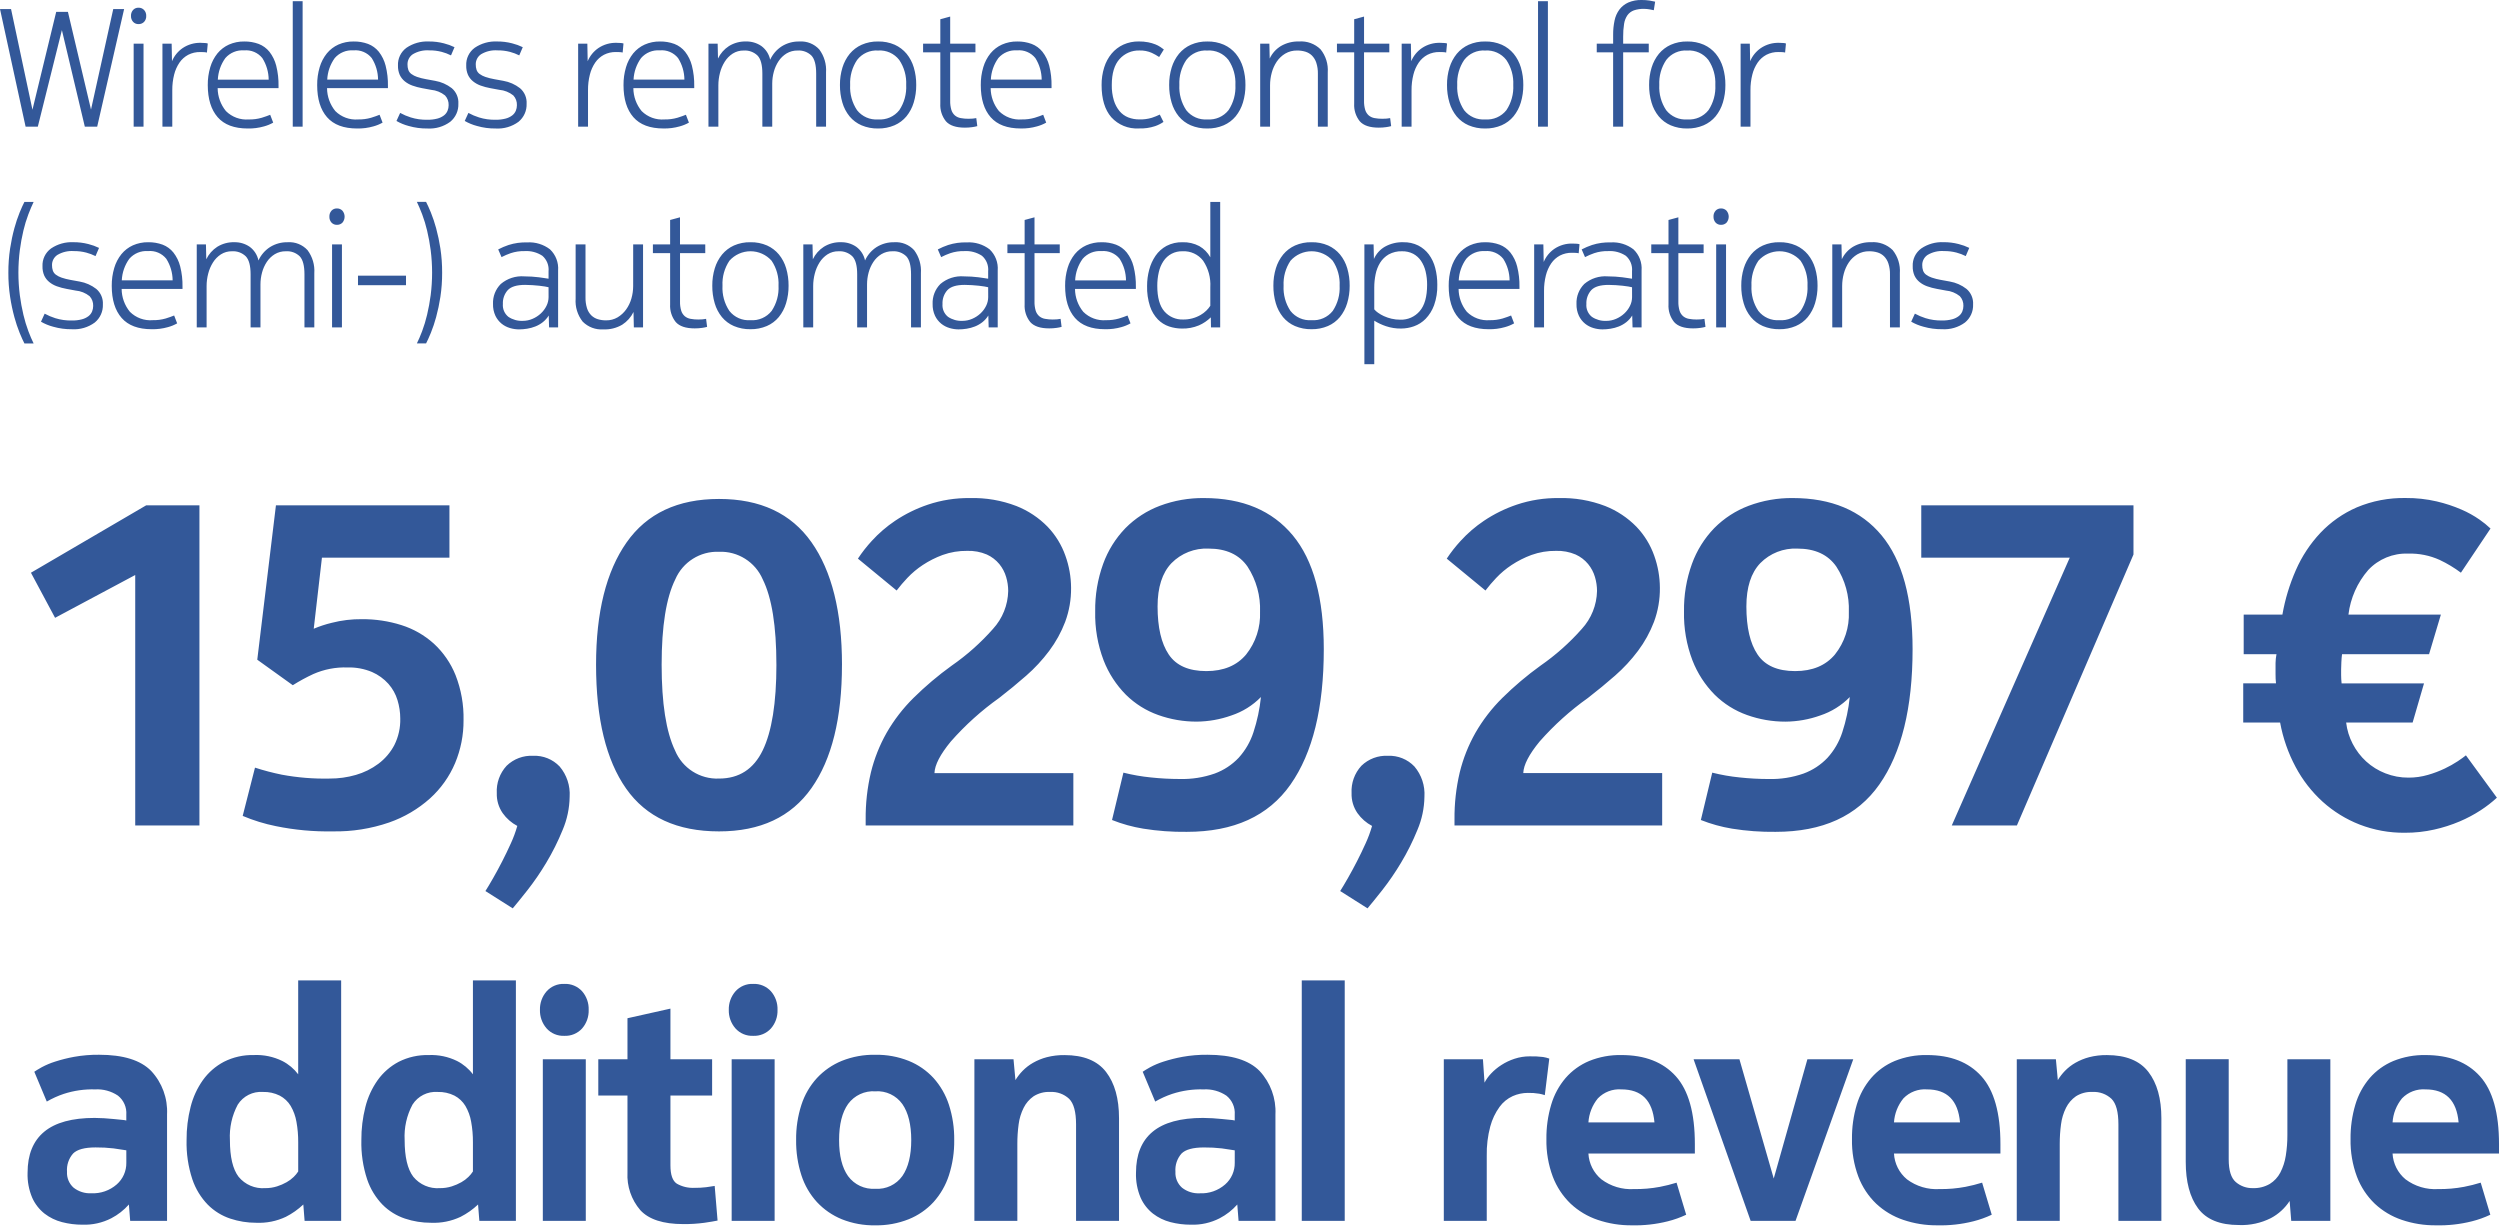 <?xml version="1.0" encoding="UTF-8"?>
<svg width="538px" height="264px" viewBox="0 0 538 264" version="1.1" xmlns="http://www.w3.org/2000/svg" xmlns:xlink="http://www.w3.org/1999/xlink">
    <title>benefit</title>
    <g id="Page-1" stroke="none" stroke-width="1" fill="none" fill-rule="evenodd">
        <g id="benefit" transform="translate(0, -0.003)" fill="#335899" fill-rule="nonzero">
            <path d="M29.1,123.744 L11.852,132.956 L6.658,123.254 L31.452,108.754 L42.918,108.754 L42.918,177.644 L29.1,177.644 L29.1,123.744 Z M54.874,165.198 C56.771,165.814 58.702,166.321 60.656,166.717 C64.048,167.347 67.497,167.626 70.946,167.55 C72.852,167.558 74.749,167.294 76.581,166.766 C78.33,166.267 79.974,165.454 81.432,164.366 C82.86,163.299 84.032,161.926 84.862,160.348 C85.752,158.571 86.19,156.602 86.136,154.615 C86.133,153.287 85.935,151.966 85.548,150.695 C85.158,149.391 84.489,148.188 83.588,147.167 C82.608,146.075 81.405,145.206 80.06,144.619 C78.386,143.92 76.582,143.586 74.768,143.639 C72.242,143.556 69.73,144.041 67.418,145.06 C65.898,145.765 64.425,146.567 63.008,147.46 L55.364,141.972 L59.382,108.75 L96.72,108.75 L96.72,120.02 L69.28,120.02 L67.516,135.308 C68.769,134.778 70.064,134.352 71.387,134.034 C73.515,133.487 75.707,133.223 77.904,133.25 C80.779,133.231 83.639,133.66 86.381,134.524 C88.958,135.334 91.33,136.688 93.339,138.493 C95.395,140.384 97.001,142.711 98.039,145.304 C99.245,148.393 99.828,151.69 99.754,155.004 C99.775,158.166 99.158,161.299 97.941,164.216 C96.719,167.11 94.879,169.702 92.551,171.811 C89.983,174.109 86.985,175.874 83.731,177.005 C79.84,178.344 75.745,178.99 71.631,178.916 C67.519,178.994 63.411,178.616 59.382,177.791 C56.929,177.299 54.533,176.56 52.228,175.586 L54.874,165.198 Z M106.908,170.686 C106.79,168.523 107.55,166.403 109.015,164.806 C110.542,163.32 112.62,162.539 114.748,162.65 C116.886,162.562 118.957,163.4 120.432,164.95 C121.967,166.762 122.74,169.098 122.588,171.467 C122.553,173.929 122.039,176.36 121.073,178.624 C120.082,181.064 118.902,183.423 117.545,185.68 C116.316,187.741 114.958,189.721 113.478,191.609 C112.106,193.343 111.061,194.633 110.342,195.48 L104.462,191.756 C104.919,191.038 105.475,190.107 106.128,188.963 C106.781,187.82 107.435,186.611 108.088,185.337 C108.741,184.063 109.362,182.773 109.95,181.466 C110.501,180.262 110.959,179.018 111.322,177.744 C110.077,177.087 109.002,176.148 108.186,175 C107.308,173.737 106.86,172.224 106.908,170.686 Z M167.08,143.05 C167.08,134.753 166.1,128.628 164.14,124.675 C162.531,120.944 158.792,118.588 154.732,118.746 C150.672,118.588 146.933,120.944 145.324,124.675 C143.364,128.628 142.384,134.753 142.384,143.05 C142.384,151.348 143.348,157.505 145.275,161.523 C146.851,165.317 150.627,167.724 154.732,167.55 C159.044,167.55 162.18,165.525 164.14,161.474 C166.1,157.424 167.081,151.282 167.084,143.05 L167.08,143.05 Z M181.192,143.05 C181.192,154.549 179.003,163.402 174.626,169.608 C170.249,175.815 163.617,178.918 154.732,178.918 C145.716,178.918 139.052,175.848 134.74,169.706 C130.428,163.565 128.272,154.68 128.272,143.05 C128.272,131.748 130.461,122.977 134.838,116.737 C139.215,110.498 145.847,107.378 154.732,107.378 C163.617,107.378 170.249,110.482 174.626,116.688 C179.003,122.895 181.193,131.682 181.196,143.05 L181.192,143.05 Z M208.142,118.55 C206.339,118.524 204.547,118.822 202.85,119.432 C201.351,119.985 199.921,120.709 198.587,121.588 C197.372,122.388 196.254,123.325 195.255,124.381 C194.441,125.24 193.673,126.141 192.955,127.081 L184.625,120.221 C185.516,118.869 186.516,117.59 187.614,116.399 C189.103,114.768 190.781,113.32 192.614,112.087 C194.801,110.619 197.174,109.449 199.67,108.608 C202.59,107.628 205.655,107.147 208.735,107.187 C212.149,107.096 215.547,107.679 218.735,108.902 C221.261,109.9 223.549,111.419 225.448,113.361 C227.149,115.141 228.452,117.262 229.27,119.584 C230.069,121.801 230.483,124.137 230.495,126.493 C230.525,129.001 230.093,131.492 229.221,133.843 C228.371,136.066 227.216,138.161 225.791,140.066 C224.333,142.016 222.675,143.806 220.842,145.407 C218.98,147.041 217.036,148.641 215.011,150.207 C211.199,152.915 207.713,156.056 204.623,159.566 C202.336,162.343 201.16,164.613 201.095,166.377 L230.985,166.377 L230.985,177.644 L186.292,177.644 L186.292,176.37 C186.257,172.956 186.635,169.55 187.419,166.227 C188.149,163.244 189.287,160.375 190.8,157.701 C192.381,154.952 194.326,152.43 196.582,150.201 C199.142,147.673 201.894,145.347 204.814,143.243 C208.076,140.979 211.054,138.33 213.683,135.354 C215.736,133.117 216.904,130.208 216.966,127.171 C216.961,126.159 216.813,125.153 216.525,124.182 C216.227,123.162 215.727,122.212 215.055,121.389 C214.326,120.507 213.404,119.803 212.36,119.331 C211.029,118.766 209.591,118.5 208.146,118.55 L208.142,118.55 Z M255.382,179.016 C252.248,179.057 249.117,178.827 246.023,178.33 C243.724,177.953 241.473,177.328 239.308,176.468 L241.758,166.276 C243.69,166.763 245.655,167.107 247.638,167.305 C249.721,167.529 251.813,167.642 253.908,167.644 C256.459,167.709 259,167.31 261.408,166.468 C263.361,165.754 265.122,164.596 266.553,163.087 C267.991,161.504 269.077,159.634 269.738,157.599 C270.549,155.133 271.091,152.587 271.355,150.004 C269.579,151.817 267.395,153.178 264.985,153.973 C262.594,154.828 260.076,155.275 257.537,155.296 C254.715,155.305 251.913,154.825 249.256,153.875 C246.645,152.95 244.269,151.461 242.298,149.514 C240.207,147.403 238.573,144.884 237.498,142.114 C236.22,138.753 235.604,135.175 235.685,131.579 C235.634,128.092 236.215,124.625 237.399,121.344 C238.439,118.47 240.075,115.849 242.199,113.651 C244.292,111.539 246.816,109.901 249.599,108.851 C252.637,107.712 255.86,107.147 259.105,107.185 C267.402,107.185 273.772,109.864 278.215,115.221 C282.658,120.579 284.879,128.745 284.879,139.721 C284.879,152.331 282.494,162.033 277.725,168.827 C272.956,175.622 265.508,179.018 255.382,179.016 Z M259.596,144.422 C263.32,144.422 266.178,143.23 268.171,140.845 C270.236,138.249 271.297,134.997 271.16,131.682 C271.293,128.231 270.352,124.824 268.465,121.931 C266.668,119.351 263.875,118.06 260.086,118.06 C257.099,117.923 254.194,119.063 252.099,121.196 C250.106,123.287 249.11,126.39 249.11,130.506 C249.11,135.014 249.91,138.461 251.51,140.845 C253.11,143.23 255.805,144.422 259.596,144.422 Z M290.858,170.686 C290.74,168.523 291.5,166.403 292.965,164.806 C294.492,163.32 296.57,162.539 298.698,162.65 C300.836,162.562 302.907,163.4 304.382,164.95 C305.917,166.762 306.69,169.098 306.538,171.467 C306.502,173.929 305.986,176.36 305.019,178.624 C304.028,181.064 302.848,183.423 301.491,185.68 C300.262,187.741 298.904,189.721 297.424,191.609 C296.052,193.343 295.007,194.633 294.288,195.48 L288.408,191.756 C288.865,191.038 289.421,190.107 290.074,188.963 C290.727,187.82 291.381,186.611 292.034,185.337 C292.687,184.063 293.308,182.773 293.896,181.466 C294.447,180.262 294.905,179.018 295.268,177.744 C294.023,177.087 292.948,176.148 292.132,175 C291.255,173.736 290.809,172.224 290.858,170.686 L290.858,170.686 Z M334.858,118.55 C333.055,118.524 331.263,118.822 329.566,119.432 C328.067,119.985 326.637,120.709 325.303,121.588 C324.088,122.388 322.97,123.325 321.971,124.381 C321.157,125.24 320.389,126.141 319.671,127.081 L311.341,120.221 C312.232,118.869 313.232,117.59 314.33,116.399 C315.819,114.768 317.497,113.32 319.33,112.087 C321.517,110.619 323.89,109.449 326.386,108.608 C329.306,107.628 332.371,107.147 335.451,107.187 C338.865,107.096 342.263,107.679 345.451,108.902 C347.977,109.9 350.265,111.419 352.164,113.361 C353.865,115.141 355.168,117.262 355.986,119.584 C356.783,121.799 357.196,124.134 357.208,126.488 C357.238,128.996 356.806,131.487 355.934,133.838 C355.084,136.061 353.929,138.156 352.504,140.061 C351.046,142.011 349.388,143.801 347.555,145.402 C345.693,147.036 343.749,148.636 341.724,150.202 C337.912,152.91 334.426,156.051 331.336,159.561 C329.049,162.338 327.873,164.608 327.808,166.372 L357.698,166.372 L357.698,177.644 L313.008,177.644 L313.008,176.37 C312.973,172.956 313.351,169.55 314.135,166.227 C314.865,163.244 316.003,160.375 317.516,157.701 C319.097,154.952 321.042,152.43 323.298,150.201 C325.858,147.673 328.609,145.347 331.528,143.244 C334.79,140.98 337.768,138.331 340.397,135.355 C342.45,133.118 343.618,130.209 343.68,127.172 C343.675,126.16 343.527,125.154 343.239,124.183 C342.941,123.163 342.441,122.213 341.769,121.39 C341.04,120.508 340.118,119.804 339.074,119.332 C337.743,118.767 336.305,118.5 334.86,118.55 L334.858,118.55 Z M382.096,179.016 C378.962,179.057 375.831,178.827 372.737,178.33 C370.439,177.952 368.188,177.328 366.024,176.468 L368.474,166.276 C370.406,166.763 372.371,167.107 374.354,167.305 C376.437,167.53 378.531,167.645 380.626,167.648 C383.177,167.713 385.718,167.314 388.126,166.472 C390.079,165.758 391.84,164.6 393.271,163.091 C394.709,161.508 395.795,159.638 396.456,157.603 C397.267,155.137 397.809,152.591 398.073,150.008 C396.297,151.821 394.113,153.182 391.703,153.977 C389.312,154.832 386.794,155.279 384.255,155.3 C381.433,155.309 378.631,154.829 375.974,153.879 C373.363,152.954 370.987,151.465 369.016,149.518 C366.925,147.407 365.291,144.888 364.216,142.118 C362.936,138.757 362.319,135.18 362.398,131.584 C362.345,128.096 362.925,124.627 364.108,121.344 C365.148,118.47 366.784,115.849 368.908,113.651 C371.001,111.539 373.525,109.901 376.308,108.851 C379.346,107.712 382.569,107.147 385.814,107.185 C394.111,107.185 400.481,109.864 404.924,115.221 C409.367,120.579 411.588,128.745 411.588,139.721 C411.588,152.331 409.203,162.033 404.434,168.827 C399.665,175.622 392.219,179.018 382.096,179.016 Z M386.308,144.422 C390.032,144.422 392.89,143.23 394.883,140.845 C396.948,138.249 398.009,134.997 397.872,131.682 C398.005,128.231 397.064,124.824 395.177,121.931 C393.38,119.351 390.587,118.06 386.798,118.06 C383.811,117.923 380.906,119.063 378.811,121.196 C376.818,123.287 375.822,126.39 375.822,130.506 C375.822,135.014 376.622,138.461 378.222,140.845 C379.822,143.23 382.517,144.422 386.308,144.422 Z M420.022,177.644 L445.408,120.02 L413.456,120.02 L413.456,108.75 L459.124,108.75 L459.124,119.334 L434.036,177.644 L420.022,177.644 Z M518.222,119.138 C514.988,119.017 511.859,120.304 509.647,122.666 C507.298,125.368 505.813,128.712 505.384,132.266 L525.278,132.266 L522.73,140.792 L504.008,140.792 C503.941,141.25 503.892,141.821 503.861,142.507 C503.83,143.193 503.813,143.7 503.812,144.026 L503.812,145.3 C503.812,145.823 503.845,146.411 503.912,147.064 L521.648,147.064 L519.198,155.492 L504.89,155.492 C505.079,157.102 505.56,158.663 506.311,160.098 C507.047,161.515 508.025,162.792 509.202,163.871 C510.406,164.967 511.801,165.83 513.318,166.419 C514.91,167.045 516.607,167.361 518.318,167.35 C519.727,167.354 521.13,167.156 522.483,166.762 C523.727,166.408 524.94,165.95 526.108,165.394 C527.073,164.935 528.006,164.411 528.901,163.826 C529.685,163.304 530.273,162.879 530.665,162.552 L537.329,171.666 C536.247,172.662 535.083,173.565 533.85,174.366 C532.42,175.296 530.912,176.099 529.342,176.766 C527.569,177.518 525.732,178.107 523.853,178.526 C521.779,178.993 519.658,179.223 517.532,179.212 C514.199,179.247 510.89,178.647 507.781,177.444 C504.862,176.302 502.173,174.642 499.843,172.544 C497.482,170.399 495.509,167.862 494.012,165.044 C492.414,162.051 491.29,158.828 490.68,155.489 L482.742,155.489 L482.742,147.061 L489.798,147.061 C489.725,146.411 489.692,145.756 489.698,145.101 L489.698,142.701 C489.708,142.06 489.775,141.42 489.898,140.79 L482.842,140.79 L482.842,132.264 L491.172,132.264 C491.747,128.975 492.718,125.766 494.063,122.709 C495.353,119.747 497.143,117.028 499.355,114.673 C501.572,112.334 504.238,110.468 507.195,109.185 C510.528,107.788 514.117,107.104 517.73,107.176 C519.973,107.157 522.21,107.403 524.394,107.911 C526.224,108.336 528.012,108.927 529.735,109.675 C531.094,110.263 532.391,110.985 533.606,111.831 C534.438,112.407 535.224,113.046 535.958,113.742 L529.588,123.248 C528.165,122.183 526.638,121.264 525.031,120.504 C522.894,119.534 520.564,119.067 518.218,119.138 L518.222,119.138 Z" id="Path_161"></path>
            <path d="M27.185,247.549 C26.403,247.411 25.483,247.273 24.425,247.135 C23.143,246.985 21.852,246.916 20.561,246.928 C18.215,246.928 16.605,247.365 15.731,248.239 C14.782,249.32 14.31,250.738 14.42,252.172 C14.345,253.467 14.866,254.726 15.835,255.588 C16.923,256.442 18.284,256.871 19.665,256.795 C21.659,256.888 23.611,256.207 25.116,254.895 C26.455,253.722 27.212,252.019 27.186,250.238 L27.185,247.549 Z M17.732,263.557 C16.254,263.562 14.781,263.377 13.35,263.005 C11.986,262.656 10.707,262.034 9.59,261.176 C8.442,260.269 7.531,259.097 6.934,257.761 C6.213,256.061 5.872,254.225 5.934,252.379 C5.934,248.469 7.13,245.525 9.522,243.547 C11.914,241.569 15.525,240.58 20.355,240.58 C20.999,240.58 21.689,240.603 22.425,240.649 C23.161,240.695 23.861,240.753 24.525,240.822 C25.192,240.889 25.767,240.946 26.25,240.994 C26.564,241.013 26.876,241.059 27.182,241.132 L27.182,239.89 C27.298,238.31 26.627,236.774 25.388,235.785 C23.944,234.816 22.224,234.344 20.488,234.44 C18.195,234.37 15.907,234.697 13.726,235.406 C12.453,235.83 11.227,236.385 10.069,237.062 L7.382,230.644 C7.704,230.414 8.233,230.092 8.969,229.678 C9.884,229.188 10.843,228.783 11.833,228.47 C13.178,228.036 14.549,227.69 15.939,227.435 C17.715,227.118 19.517,226.968 21.321,226.986 C26.521,226.986 30.258,228.148 32.533,230.471 C34.889,232.998 36.121,236.371 35.949,239.821 L35.949,262.729 L28.013,262.729 L27.737,259.21 C26.666,260.425 25.379,261.431 23.942,262.177 C22.023,263.159 19.886,263.634 17.732,263.557 L17.732,263.557 Z M57.062,255.691 C57.928,255.7 58.789,255.572 59.615,255.312 C60.335,255.086 61.028,254.784 61.685,254.412 C62.24,254.102 62.752,253.72 63.208,253.276 C63.573,252.923 63.897,252.529 64.174,252.103 L64.174,245.824 C64.185,244.344 64.058,242.865 63.794,241.408 C63.589,240.204 63.168,239.047 62.552,237.992 C61.985,237.057 61.174,236.294 60.206,235.784 C59.083,235.225 57.838,234.952 56.584,234.99 C54.414,234.831 52.332,235.878 51.167,237.716 C49.915,240.055 49.331,242.693 49.477,245.341 C49.477,248.975 50.098,251.609 51.34,253.241 C52.733,254.943 54.869,255.858 57.062,255.691 Z M65.549,262.729 L65.273,259.21 C64.153,260.273 62.885,261.167 61.508,261.866 C59.517,262.804 57.328,263.242 55.13,263.143 C53.231,263.148 51.343,262.844 49.541,262.243 C47.733,261.639 46.09,260.623 44.741,259.276 C43.229,257.721 42.085,255.846 41.394,253.79 C40.497,251.065 40.077,248.206 40.152,245.337 C40.135,242.941 40.425,240.553 41.014,238.23 C41.53,236.148 42.431,234.181 43.671,232.43 C44.853,230.787 46.4,229.441 48.191,228.497 C50.189,227.489 52.405,226.992 54.642,227.048 C56.755,226.956 58.856,227.397 60.754,228.329 C62.096,229.011 63.265,229.991 64.17,231.193 L64.17,210.979 L73.416,210.979 L73.416,262.729 L65.549,262.729 Z M94.667,255.691 C95.533,255.7 96.394,255.572 97.22,255.312 C97.94,255.086 98.633,254.784 99.29,254.412 C99.843,254.102 100.354,253.72 100.808,253.276 C101.173,252.923 101.497,252.529 101.774,252.103 L101.774,245.824 C101.785,244.344 101.658,242.865 101.394,241.408 C101.189,240.204 100.768,239.047 100.152,237.992 C99.585,237.058 98.775,236.295 97.808,235.785 C96.684,235.226 95.44,234.953 94.185,234.991 C92.015,234.832 89.934,235.88 88.769,237.717 C87.517,240.056 86.933,242.694 87.079,245.342 C87.079,248.976 87.7,251.61 88.942,253.242 C90.336,254.945 92.473,255.859 94.667,255.691 Z M103.154,262.729 L102.878,259.21 C101.759,260.272 100.493,261.167 99.118,261.866 C97.126,262.804 94.935,263.243 92.735,263.143 C90.836,263.148 88.948,262.844 87.146,262.243 C85.338,261.639 83.695,260.623 82.346,259.276 C80.838,257.721 79.697,255.847 79.008,253.793 C78.111,251.068 77.691,248.209 77.766,245.34 C77.75,242.944 78.04,240.556 78.629,238.233 C79.145,236.151 80.046,234.184 81.285,232.433 C82.467,230.79 84.014,229.444 85.805,228.5 C87.803,227.492 90.019,226.995 92.256,227.051 C94.365,226.96 96.463,227.399 98.358,228.329 C99.7,229.011 100.869,229.991 101.774,231.193 L101.774,210.979 L111.02,210.979 L111.02,262.729 L103.154,262.729 Z M116.816,227.953 L126.062,227.953 L126.062,262.729 L116.816,262.729 L116.816,227.953 Z M126.683,217.329 C126.734,218.794 126.229,220.223 125.268,221.329 C124.292,222.402 122.888,222.984 121.439,222.916 C119.983,222.982 118.576,222.387 117.61,221.295 C116.66,220.195 116.156,218.78 116.196,217.327 C116.156,215.875 116.66,214.46 117.61,213.36 C118.576,212.269 119.983,211.673 121.439,211.738 C122.888,211.671 124.292,212.253 125.268,213.325 C126.23,214.433 126.735,215.864 126.683,217.329 Z M149.453,255.629 C150.295,255.637 151.136,255.59 151.972,255.491 C152.685,255.399 153.294,255.307 153.8,255.215 L154.421,262.667 C153.777,262.805 152.823,262.966 151.558,263.15 C150.06,263.349 148.549,263.442 147.038,263.426 C142.714,263.426 139.632,262.426 137.792,260.426 C135.864,258.18 134.875,255.276 135.032,252.319 L135.032,235.759 L128.753,235.759 L128.753,227.959 L135.032,227.959 L135.032,219.127 L144.278,217.057 L144.278,227.957 L153.248,227.957 L153.248,235.757 L144.278,235.757 L144.278,250.799 C144.278,252.823 144.738,254.134 145.658,254.732 C146.811,255.387 148.129,255.696 149.453,255.622 L149.453,255.629 Z M157.453,227.96 L166.699,227.96 L166.699,262.729 L157.453,262.729 L157.453,227.96 Z M167.324,217.329 C167.375,218.794 166.87,220.223 165.909,221.329 C164.933,222.402 163.529,222.984 162.08,222.916 C160.624,222.982 159.217,222.387 158.251,221.295 C157.301,220.196 156.796,218.78 156.836,217.327 C156.796,215.875 157.301,214.46 158.251,213.36 C159.217,212.269 160.624,211.673 162.08,211.738 C163.529,211.672 164.933,212.255 165.908,213.329 C166.869,214.436 167.375,215.865 167.324,217.329 Z M180.572,245.343 C180.572,248.701 181.216,251.289 182.504,253.105 C183.864,254.958 186.077,255.986 188.369,255.829 C190.661,255.989 192.87,254.943 194.199,253.069 C195.466,251.229 196.099,248.653 196.099,245.341 C196.099,242.029 195.466,239.453 194.199,237.613 C192.87,235.74 190.661,234.694 188.369,234.853 C186.078,234.699 183.866,235.727 182.508,237.579 C181.217,239.396 180.572,241.983 180.572,245.341 L180.572,245.343 Z M171.326,245.343 C171.291,242.768 171.675,240.205 172.465,237.753 C173.156,235.616 174.297,233.652 175.811,231.992 C177.306,230.389 179.13,229.13 181.159,228.3 C183.452,227.389 185.903,226.943 188.37,226.989 C190.825,226.95 193.264,227.395 195.546,228.3 C197.581,229.118 199.408,230.379 200.894,231.992 C202.39,233.659 203.519,235.621 204.208,237.751 C204.998,240.203 205.382,242.766 205.347,245.341 C205.382,247.916 204.997,250.479 204.208,252.929 C203.52,255.061 202.392,257.024 200.896,258.691 C199.41,260.304 197.583,261.565 195.548,262.382 C193.265,263.289 190.825,263.735 188.369,263.695 C185.902,263.741 183.451,263.296 181.158,262.384 C179.129,261.555 177.303,260.296 175.808,258.693 C174.295,257.033 173.155,255.068 172.465,252.929 C171.676,250.479 171.291,247.916 171.326,245.341 L171.326,245.343 Z M209.69,227.955 L218.108,227.955 L218.522,232.44 C218.962,231.717 219.483,231.046 220.075,230.44 C220.738,229.764 221.493,229.183 222.317,228.715 C223.249,228.185 224.247,227.779 225.284,227.507 C226.525,227.192 227.803,227.041 229.084,227.059 C233.178,227.059 236.157,228.267 238.02,230.682 C239.883,233.098 240.815,236.421 240.814,240.652 L240.814,262.729 L231.568,262.729 L231.568,241.96 C231.568,239.294 231.073,237.465 230.084,236.474 C228.976,235.44 227.493,234.903 225.979,234.99 C224.727,234.93 223.487,235.256 222.426,235.922 C221.516,236.558 220.781,237.412 220.287,238.406 C219.73,239.522 219.365,240.723 219.208,241.96 C219.02,243.355 218.928,244.762 218.932,246.169 L218.932,262.729 L209.686,262.729 L209.69,227.955 Z M265.718,247.555 C264.936,247.417 264.016,247.279 262.958,247.141 C261.676,246.991 260.385,246.922 259.094,246.934 C256.748,246.934 255.138,247.371 254.264,248.245 C253.315,249.326 252.843,250.744 252.953,252.178 C252.878,253.473 253.399,254.731 254.367,255.594 C255.455,256.448 256.816,256.877 258.196,256.801 C260.19,256.894 262.142,256.213 263.647,254.901 C264.986,253.728 265.743,252.025 265.717,250.244 L265.718,247.555 Z M256.265,263.557 C254.787,263.562 253.314,263.377 251.883,263.005 C250.519,262.656 249.24,262.034 248.123,261.176 C246.975,260.269 246.063,259.098 245.466,257.761 C244.745,256.061 244.404,254.225 244.466,252.379 C244.466,248.469 245.662,245.525 248.054,243.547 C250.446,241.569 254.057,240.58 258.887,240.58 C259.531,240.58 260.221,240.603 260.957,240.649 C261.693,240.695 262.393,240.753 263.057,240.822 C263.724,240.889 264.299,240.946 264.782,240.994 C265.096,241.013 265.408,241.059 265.714,241.132 L265.714,239.89 C265.83,238.31 265.159,236.774 263.92,235.785 C262.476,234.816 260.756,234.344 259.02,234.44 C256.727,234.37 254.439,234.697 252.258,235.406 C250.985,235.83 249.759,236.385 248.601,237.062 L245.91,230.645 C246.232,230.415 246.761,230.093 247.497,229.679 C248.412,229.189 249.37,228.784 250.36,228.471 C251.704,228.037 253.075,227.691 254.465,227.436 C256.241,227.119 258.043,226.969 259.847,226.987 C265.047,226.987 268.785,228.149 271.06,230.472 C273.415,232.999 274.647,236.372 274.475,239.822 L274.475,262.729 L266.54,262.729 L266.264,259.21 C265.191,260.426 263.903,261.432 262.464,262.177 C260.549,263.157 258.415,263.632 256.265,263.557 Z M289.385,262.729 L280.139,262.729 L280.139,210.979 L289.385,210.979 L289.385,262.729 Z M329.198,227.329 C330.155,227.306 331.112,227.352 332.062,227.467 C332.52,227.541 332.97,227.656 333.407,227.812 L332.441,235.678 C332.048,235.543 331.644,235.439 331.234,235.367 C330.424,235.234 329.604,235.176 328.784,235.194 C327.667,235.197 326.563,235.432 325.541,235.884 C324.413,236.399 323.437,237.197 322.708,238.199 C321.789,239.468 321.112,240.895 320.708,242.408 C320.16,244.467 319.904,246.592 319.949,248.721 L319.949,262.729 L310.708,262.729 L310.708,227.953 L319.126,227.953 L319.471,232.99 C319.847,232.271 320.323,231.609 320.885,231.023 C321.543,230.326 322.285,229.712 323.093,229.195 C323.975,228.628 324.926,228.176 325.922,227.849 C326.979,227.5 328.085,227.325 329.198,227.329 Z M364.733,248.239 L341.825,248.239 C341.939,250.4 342.952,252.414 344.619,253.793 C346.63,255.3 349.111,256.045 351.619,255.893 C353.493,255.921 355.366,255.761 357.208,255.415 C358.42,255.182 359.618,254.882 360.796,254.515 L362.866,261.415 C361.594,262.016 360.267,262.489 358.902,262.829 C356.366,263.468 353.755,263.758 351.14,263.692 C348.653,263.714 346.181,263.318 343.826,262.519 C341.656,261.788 339.668,260.6 337.996,259.035 C336.307,257.409 334.999,255.428 334.167,253.235 C333.2,250.644 332.732,247.894 332.787,245.128 C332.758,242.618 333.107,240.117 333.822,237.71 C334.442,235.605 335.498,233.654 336.922,231.983 C338.309,230.391 340.045,229.14 341.994,228.326 C344.196,227.437 346.555,227.003 348.929,227.049 C353.989,227.049 357.889,228.567 360.629,231.603 C363.369,234.639 364.737,239.515 364.734,246.231 L364.733,248.239 Z M348.933,234.439 C347.039,234.296 345.18,235.005 343.861,236.371 C342.66,237.842 341.948,239.651 341.826,241.546 L356.04,241.546 C355.625,236.808 353.256,234.439 348.932,234.439 L348.933,234.439 Z M376.739,262.729 L364.457,227.953 L374.324,227.953 L381.708,253.621 L388.953,227.953 L398.82,227.953 L386.399,262.729 L376.739,262.729 Z M430.49,248.239 L407.582,248.239 C407.696,250.4 408.709,252.414 410.376,253.793 C412.387,255.3 414.868,256.045 417.376,255.893 C419.25,255.919 421.123,255.758 422.965,255.41 C424.177,255.177 425.375,254.877 426.553,254.51 L428.623,261.41 C427.352,262.012 426.024,262.488 424.66,262.829 C422.124,263.468 419.513,263.758 416.898,263.692 C414.411,263.714 411.939,263.318 409.584,262.519 C407.414,261.788 405.426,260.6 403.754,259.035 C402.065,257.409 400.757,255.428 399.925,253.235 C398.958,250.644 398.49,247.894 398.545,245.128 C398.516,242.618 398.865,240.117 399.58,237.71 C400.2,235.605 401.256,233.654 402.68,231.983 C404.067,230.391 405.803,229.14 407.752,228.326 C409.954,227.437 412.313,227.003 414.687,227.049 C419.747,227.049 423.647,228.567 426.387,231.603 C429.127,234.639 430.495,239.515 430.492,246.231 L430.49,248.239 Z M414.69,234.439 C412.796,234.296 410.937,235.005 409.618,236.371 C408.417,237.842 407.705,239.651 407.583,241.546 L421.797,241.546 C421.382,236.808 419.013,234.439 414.689,234.439 L414.69,234.439 Z M434.01,227.953 L442.428,227.953 L442.842,232.438 C443.282,231.715 443.803,231.044 444.394,230.438 C445.057,229.762 445.812,229.181 446.636,228.713 C447.568,228.183 448.566,227.777 449.603,227.505 C450.843,227.19 452.119,227.039 453.398,227.057 C457.492,227.057 460.471,228.265 462.334,230.68 C464.197,233.096 465.129,236.419 465.128,240.65 L465.128,262.729 L455.882,262.729 L455.882,241.96 C455.882,239.294 455.388,237.465 454.399,236.474 C453.291,235.44 451.808,234.903 450.294,234.99 C449.042,234.93 447.802,235.256 446.741,235.922 C445.831,236.558 445.096,237.412 444.602,238.406 C444.048,239.522 443.686,240.724 443.532,241.96 C443.344,243.355 443.252,244.762 443.256,246.169 L443.256,262.729 L434.008,262.729 L434.01,227.953 Z M492.246,227.953 L501.492,227.953 L501.492,262.729 L493.074,262.729 L492.729,258.451 C491.72,260.006 490.331,261.276 488.693,262.142 C486.568,263.214 484.204,263.726 481.826,263.629 C477.732,263.629 474.799,262.433 473.026,260.041 C471.253,257.649 470.369,254.312 470.372,250.029 L470.372,227.949 L479.618,227.949 L479.618,249.477 C479.618,251.869 480.124,253.503 481.136,254.377 C482.15,255.252 483.454,255.72 484.793,255.688 C486.072,255.737 487.339,255.425 488.45,254.788 C489.415,254.191 490.202,253.345 490.727,252.339 C491.312,251.203 491.708,249.98 491.9,248.716 C492.138,247.233 492.253,245.733 492.245,244.231 L492.246,227.953 Z M537.786,248.239 L514.877,248.239 C514.991,250.4 516.004,252.414 517.671,253.793 C519.682,255.3 522.163,256.045 524.671,255.893 C526.545,255.919 528.418,255.758 530.26,255.41 C531.472,255.177 532.67,254.877 533.848,254.51 L535.918,261.41 C534.647,262.012 533.319,262.488 531.955,262.829 C529.418,263.468 526.807,263.758 524.192,263.692 C521.706,263.715 519.233,263.32 516.878,262.522 C514.708,261.791 512.72,260.603 511.048,259.038 C509.359,257.412 508.051,255.431 507.219,253.238 C506.252,250.647 505.784,247.897 505.839,245.131 C505.81,242.621 506.159,240.12 506.874,237.713 C507.494,235.608 508.55,233.657 509.974,231.986 C511.361,230.394 513.097,229.143 515.046,228.329 C517.248,227.44 519.607,227.006 521.981,227.052 C527.041,227.052 530.941,228.57 533.681,231.606 C536.421,234.642 537.79,239.518 537.787,246.234 L537.786,248.239 Z M521.986,234.439 C520.092,234.296 518.233,235.005 516.914,236.371 C515.713,237.842 515.001,239.651 514.879,241.546 L529.093,241.546 C528.678,236.808 526.308,234.439 521.984,234.439 L521.986,234.439 Z" id="Path_162"></path>
            <path d="M8.14,27.255 L5.508,27.255 L2.84217094e-14,1.947 L2.376,1.947 L6.984,23.619 L12.096,2.555 L14.616,2.555 L19.584,23.583 L24.372,1.947 L26.712,1.947 L20.916,27.255 L18.252,27.255 L13.32,6.483 L8.14,27.255 Z M28.764,9.399 L30.888,9.399 L30.888,27.255 L28.764,27.255 L28.764,9.399 Z M28.188,3.423 C28.167,2.955 28.329,2.497 28.64,2.145 C28.941,1.821 29.368,1.644 29.81,1.659 C30.257,1.646 30.689,1.822 30.998,2.145 C31.319,2.492 31.487,2.952 31.466,3.423 C31.495,3.903 31.325,4.372 30.998,4.723 C30.683,5.036 30.254,5.206 29.81,5.191 C29.367,5.206 28.94,5.027 28.64,4.701 C28.329,4.35 28.167,3.892 28.188,3.423 L28.188,3.423 Z M43.236,9.223 C43.503,9.223 43.791,9.235 44.1,9.259 C44.308,9.263 44.515,9.299 44.712,9.367 L44.532,11.311 C44.308,11.259 44.078,11.229 43.848,11.221 C43.581,11.209 43.329,11.203 43.092,11.203 C42.192,11.184 41.302,11.388 40.5,11.797 C39.751,12.198 39.109,12.772 38.628,13.471 C38.094,14.258 37.704,15.133 37.476,16.055 C37.2,17.15 37.066,18.275 37.076,19.403 L37.076,27.255 L34.956,27.255 L34.956,9.399 L36.94,9.399 L37.012,13.179 C37.492,12.026 38.298,11.038 39.33,10.335 C40.485,9.565 41.852,9.175 43.24,9.219 L43.236,9.223 Z M53.536,25.711 C54.473,25.731 55.407,25.609 56.308,25.351 C57.076,25.111 57.688,24.895 58.144,24.703 L58.792,26.395 C58.168,26.747 57.503,27.019 56.812,27.205 C55.676,27.529 54.497,27.681 53.316,27.655 C50.412,27.655 48.253,26.844 46.84,25.221 C45.427,23.599 44.717,21.301 44.712,18.327 C44.697,17.018 44.879,15.713 45.252,14.457 C45.569,13.376 46.095,12.367 46.8,11.487 C47.466,10.676 48.31,10.029 49.266,9.597 C50.303,9.14 51.427,8.913 52.56,8.931 C53.617,8.914 54.667,9.091 55.66,9.453 C56.571,9.801 57.372,10.385 57.982,11.145 C58.67,12.03 59.166,13.047 59.44,14.133 C59.802,15.575 59.97,17.058 59.94,18.543 L59.94,18.975 L46.84,18.975 C46.852,20.775 47.481,22.516 48.622,23.907 C49.917,25.197 51.711,25.854 53.532,25.707 L53.536,25.711 Z M57.82,17.143 C57.807,15.498 57.333,13.889 56.452,12.499 C55.505,11.324 54.031,10.702 52.528,10.843 C50.998,10.729 49.504,11.343 48.496,12.499 C47.515,13.857 46.952,15.471 46.876,17.143 L57.82,17.143 Z M65.124,27.255 L63,27.255 L63,0.255 L65.124,0.255 L65.124,27.255 Z M77.076,25.707 C78.013,25.727 78.947,25.605 79.848,25.347 C80.616,25.107 81.228,24.891 81.684,24.699 L82.332,26.391 C81.708,26.743 81.043,27.015 80.352,27.201 C79.217,27.526 78.04,27.679 76.86,27.655 C73.956,27.655 71.796,26.845 70.38,25.225 C68.964,23.605 68.256,21.306 68.256,18.327 C68.241,17.018 68.423,15.713 68.796,14.457 C69.113,13.376 69.639,12.367 70.344,11.487 C71.01,10.676 71.854,10.029 72.81,9.597 C73.847,9.14 74.971,8.913 76.104,8.931 C77.161,8.914 78.211,9.091 79.204,9.453 C80.115,9.801 80.916,10.385 81.526,11.145 C82.214,12.03 82.71,13.047 82.984,14.133 C83.346,15.575 83.514,17.058 83.484,18.543 L83.484,18.975 L70.38,18.975 C70.392,20.775 71.021,22.516 72.162,23.907 C73.458,25.198 75.254,25.855 77.076,25.707 Z M81.36,17.139 C81.347,15.494 80.873,13.885 79.992,12.495 C79.045,11.32 77.571,10.698 76.068,10.839 C74.539,10.726 73.047,11.34 72.04,12.495 C71.059,13.853 70.496,15.467 70.42,17.139 L81.36,17.139 Z M86.112,24.303 C86.84,24.702 87.606,25.028 88.398,25.275 C89.545,25.632 90.743,25.801 91.944,25.775 C92.678,25.791 93.411,25.706 94.122,25.523 C94.635,25.392 95.117,25.161 95.54,24.843 C95.881,24.58 96.148,24.233 96.314,23.835 C96.469,23.458 96.548,23.055 96.548,22.647 C96.581,21.87 96.302,21.112 95.774,20.541 C94.914,19.852 93.87,19.433 92.772,19.335 L90.828,18.975 C90.118,18.847 89.42,18.66 88.74,18.417 C88.146,18.206 87.592,17.896 87.102,17.499 C86.642,17.125 86.272,16.651 86.022,16.113 C85.752,15.482 85.623,14.8 85.644,14.113 C85.571,12.608 86.261,11.167 87.48,10.279 C88.889,9.325 90.568,8.851 92.268,8.929 C93.367,8.918 94.462,9.053 95.526,9.329 C96.315,9.526 97.081,9.803 97.812,10.157 L97.056,11.921 C96.417,11.6 95.747,11.347 95.056,11.165 C94.181,10.937 93.278,10.829 92.374,10.841 C91.141,10.752 89.91,11.041 88.846,11.669 C88.111,12.157 87.676,12.987 87.694,13.869 C87.686,14.273 87.747,14.675 87.874,15.057 C88.001,15.403 88.226,15.703 88.522,15.921 C88.895,16.193 89.308,16.406 89.746,16.551 C90.369,16.762 91.006,16.925 91.654,17.037 L93.634,17.397 C94.94,17.623 96.17,18.165 97.218,18.975 C98.194,19.804 98.721,21.046 98.64,22.323 C98.7,23.822 98.054,25.261 96.894,26.211 C95.475,27.253 93.737,27.764 91.98,27.655 C90.617,27.672 89.259,27.491 87.948,27.115 C87.028,26.874 86.144,26.511 85.32,26.035 L86.112,24.303 Z M100.8,24.303 C101.528,24.702 102.294,25.028 103.086,25.275 C104.233,25.632 105.431,25.801 106.632,25.775 C107.366,25.791 108.099,25.706 108.81,25.523 C109.324,25.391 109.808,25.159 110.232,24.839 C110.573,24.576 110.84,24.229 111.006,23.831 C111.161,23.454 111.24,23.051 111.24,22.643 C111.273,21.866 110.994,21.108 110.466,20.537 C109.605,19.849 108.559,19.431 107.46,19.335 L105.516,18.975 C104.806,18.847 104.108,18.66 103.428,18.417 C102.834,18.206 102.28,17.896 101.79,17.499 C101.33,17.125 100.96,16.651 100.71,16.113 C100.44,15.482 100.311,14.8 100.332,14.113 C100.259,12.608 100.949,11.167 102.168,10.279 C103.577,9.325 105.256,8.851 106.956,8.929 C108.055,8.918 109.15,9.053 110.214,9.329 C111.003,9.526 111.769,9.803 112.5,10.157 L111.744,11.921 C111.105,11.6 110.435,11.347 109.744,11.165 C108.869,10.937 107.966,10.829 107.062,10.841 C105.829,10.752 104.598,11.041 103.534,11.669 C102.799,12.157 102.364,12.987 102.382,13.869 C102.374,14.273 102.435,14.675 102.562,15.057 C102.689,15.403 102.914,15.703 103.21,15.921 C103.583,16.193 103.996,16.406 104.434,16.551 C105.057,16.762 105.694,16.925 106.342,17.037 L108.322,17.397 C109.627,17.625 110.857,18.169 111.904,18.981 C112.88,19.81 113.407,21.052 113.326,22.329 C113.386,23.828 112.74,25.267 111.58,26.217 C110.161,27.256 108.423,27.765 106.668,27.655 C105.306,27.671 103.949,27.488 102.64,27.111 C101.72,26.87 100.836,26.507 100.012,26.031 L100.8,24.303 Z M132.7,9.219 C132.967,9.219 133.255,9.231 133.564,9.255 C133.772,9.259 133.979,9.295 134.176,9.363 L133.996,11.307 C133.772,11.255 133.542,11.225 133.312,11.217 C133.045,11.205 132.793,11.199 132.556,11.199 C131.656,11.18 130.766,11.384 129.964,11.793 C129.215,12.194 128.573,12.768 128.092,13.467 C127.558,14.255 127.167,15.131 126.94,16.055 C126.664,17.15 126.53,18.275 126.54,19.403 L126.54,27.255 L124.416,27.255 L124.416,9.399 L126.396,9.399 L126.468,13.179 C126.949,12.026 127.756,11.038 128.79,10.335 C129.944,9.566 131.31,9.176 132.696,9.219 L132.7,9.219 Z M143,25.707 C143.937,25.727 144.871,25.605 145.772,25.347 C146.54,25.107 147.152,24.891 147.608,24.699 L148.256,26.391 C147.632,26.743 146.967,27.015 146.276,27.201 C145.141,27.525 143.964,27.677 142.784,27.651 C139.88,27.651 137.72,26.841 136.304,25.221 C134.888,23.601 134.18,21.303 134.18,18.327 C134.165,17.018 134.347,15.713 134.72,14.457 C135.037,13.376 135.563,12.367 136.268,11.487 C136.934,10.676 137.778,10.029 138.734,9.597 C139.771,9.14 140.895,8.913 142.028,8.931 C143.085,8.914 144.135,9.091 145.128,9.453 C146.035,9.802 146.833,10.386 147.44,11.145 C148.128,12.03 148.624,13.047 148.898,14.133 C149.26,15.575 149.428,17.058 149.398,18.543 L149.398,18.975 L136.298,18.975 C136.31,20.775 136.939,22.516 138.08,23.907 C139.375,25.197 141.17,25.855 142.992,25.707 L143,25.707 Z M147.284,17.139 C147.271,15.494 146.797,13.885 145.916,12.495 C144.969,11.32 143.495,10.698 141.992,10.839 C140.462,10.725 138.968,11.339 137.96,12.495 C136.979,13.853 136.416,15.467 136.34,17.139 L147.284,17.139 Z M171.656,10.875 C170.815,10.857 169.985,11.075 169.262,11.505 C168.578,11.926 167.994,12.491 167.552,13.161 C167.088,13.863 166.742,14.635 166.526,15.447 C166.299,16.28 166.184,17.14 166.184,18.003 L166.184,27.255 L164.06,27.255 L164.06,15.843 C164.06,13.971 163.712,12.675 163.016,11.955 C162.226,11.199 161.156,10.807 160.064,10.875 C159.218,10.857 158.385,11.089 157.67,11.541 C156.98,11.992 156.396,12.588 155.96,13.287 C155.493,14.032 155.147,14.846 154.934,15.699 C154.708,16.569 154.593,17.465 154.592,18.363 L154.592,27.255 L152.46,27.255 L152.46,9.399 L154.44,9.399 L154.512,12.599 C155.035,11.504 155.851,10.576 156.87,9.917 C157.977,9.233 159.26,8.889 160.56,8.927 C161.726,8.903 162.872,9.243 163.836,9.899 C164.815,10.615 165.494,11.668 165.74,12.855 C166.276,11.678 167.138,10.678 168.224,9.975 C169.367,9.262 170.693,8.899 172.04,8.931 C173.648,8.823 175.218,9.452 176.306,10.641 C177.368,12.064 177.885,13.82 177.764,15.591 L177.764,27.255 L175.64,27.255 L175.64,15.843 C175.64,13.971 175.298,12.675 174.614,11.955 C173.822,11.193 172.745,10.801 171.648,10.875 L171.656,10.875 Z M188.964,25.707 C190.726,25.843 192.44,25.093 193.536,23.707 C194.598,22.107 195.115,20.207 195.012,18.289 C195.106,16.381 194.582,14.494 193.518,12.907 C192.436,11.51 190.727,10.747 188.964,10.873 C187.212,10.752 185.516,11.515 184.446,12.907 C183.382,14.494 182.858,16.381 182.952,18.289 C182.849,20.207 183.366,22.107 184.428,23.707 C185.512,25.088 187.213,25.838 188.964,25.707 L188.964,25.707 Z M188.964,8.931 C190.195,8.903 191.417,9.142 192.546,9.631 C193.535,10.076 194.409,10.741 195.102,11.575 C195.809,12.447 196.335,13.45 196.65,14.527 C197.009,15.749 197.185,17.016 197.172,18.289 C197.185,19.569 197.003,20.844 196.632,22.069 C196.309,23.152 195.777,24.161 195.066,25.039 C194.372,25.875 193.49,26.535 192.492,26.965 C191.377,27.44 190.175,27.675 188.964,27.655 C187.741,27.679 186.527,27.446 185.4,26.971 C184.402,26.541 183.52,25.881 182.826,25.045 C182.117,24.169 181.59,23.159 181.278,22.075 C180.919,20.848 180.743,19.574 180.756,18.295 C180.742,17.021 180.924,15.752 181.296,14.533 C181.622,13.457 182.154,12.455 182.862,11.581 C183.555,10.747 184.429,10.082 185.418,9.637 C186.535,9.148 187.745,8.907 188.964,8.931 Z M208.404,25.563 C208.737,25.563 209.049,25.551 209.34,25.527 C209.594,25.508 209.847,25.472 210.096,25.419 L210.312,27.147 C209.957,27.243 209.596,27.315 209.232,27.363 C208.707,27.438 208.178,27.475 207.648,27.472 C205.728,27.472 204.366,27.015 203.562,26.103 C202.702,25.024 202.272,23.665 202.356,22.287 L202.356,11.271 L198.648,11.271 L198.648,9.399 L202.356,9.399 L202.356,4.143 L204.48,3.567 L204.48,9.399 L209.916,9.399 L209.916,11.271 L204.48,11.271 L204.48,21.671 C204.46,22.34 204.545,23.009 204.732,23.651 C204.87,24.109 205.132,24.52 205.488,24.839 C205.844,25.137 206.273,25.336 206.73,25.415 C207.282,25.518 207.843,25.568 208.404,25.563 L208.404,25.563 Z M219.888,25.707 C220.825,25.727 221.759,25.605 222.66,25.347 C223.428,25.107 224.04,24.891 224.496,24.699 L225.14,26.391 C224.516,26.743 223.851,27.015 223.16,27.201 C222.025,27.525 220.848,27.677 219.668,27.651 C216.764,27.651 214.604,26.841 213.188,25.221 C211.772,23.601 211.064,21.303 211.064,18.327 C211.049,17.018 211.231,15.713 211.604,14.457 C211.921,13.376 212.447,12.367 213.152,11.487 C213.818,10.676 214.662,10.029 215.618,9.597 C216.655,9.14 217.779,8.913 218.912,8.931 C219.969,8.914 221.019,9.091 222.012,9.453 C222.923,9.801 223.724,10.385 224.334,11.145 C225.022,12.03 225.518,13.047 225.792,14.133 C226.154,15.575 226.322,17.058 226.292,18.543 L226.292,18.975 L213.192,18.975 C213.204,20.775 213.833,22.516 214.974,23.907 C216.27,25.198 218.066,25.855 219.888,25.707 L219.888,25.707 Z M224.172,17.139 C224.159,15.494 223.685,13.885 222.804,12.495 C221.857,11.32 220.383,10.698 218.88,10.839 C217.35,10.725 215.856,11.339 214.848,12.495 C213.867,13.853 213.304,15.467 213.228,17.139 L224.172,17.139 Z M239.256,18.291 C239.232,19.418 239.384,20.541 239.706,21.621 C239.961,22.46 240.377,23.241 240.93,23.921 C241.43,24.522 242.074,24.986 242.802,25.271 C243.566,25.565 244.378,25.712 245.196,25.703 C246.11,25.73 247.021,25.609 247.896,25.343 C248.474,25.152 249.039,24.923 249.588,24.659 L250.38,26.243 C249.828,26.62 249.229,26.922 248.598,27.143 C247.456,27.523 246.254,27.692 245.052,27.643 C242.822,27.773 240.653,26.886 239.152,25.231 C237.76,23.623 237.064,21.319 237.064,18.319 C237.049,17.026 237.238,15.738 237.622,14.503 C237.957,13.419 238.5,12.41 239.222,11.533 C239.909,10.712 240.77,10.055 241.742,9.607 C242.794,9.137 243.937,8.904 245.09,8.923 C245.761,8.916 246.431,8.977 247.09,9.103 C247.619,9.206 248.137,9.357 248.638,9.553 C249.025,9.703 249.394,9.896 249.738,10.129 C250.026,10.333 250.266,10.507 250.458,10.651 L249.45,12.271 C248.951,11.938 248.428,11.643 247.884,11.389 C247.041,11.014 246.124,10.835 245.202,10.867 C243.579,10.822 242.019,11.494 240.936,12.703 C239.816,13.933 239.256,15.795 239.256,18.291 L239.256,18.291 Z M259.812,25.707 C261.574,25.843 263.288,25.093 264.384,23.707 C265.446,22.107 265.963,20.207 265.86,18.289 C265.954,16.381 265.43,14.494 264.366,12.907 C263.284,11.51 261.575,10.747 259.812,10.873 C258.06,10.752 256.364,11.515 255.294,12.907 C254.23,14.494 253.706,16.381 253.8,18.289 C253.697,20.207 254.214,22.107 255.276,23.707 C256.36,25.088 258.061,25.838 259.812,25.707 Z M259.812,8.931 C261.043,8.903 262.265,9.142 263.394,9.631 C264.383,10.076 265.257,10.741 265.95,11.575 C266.657,12.447 267.183,13.45 267.498,14.527 C267.857,15.749 268.033,17.016 268.02,18.289 C268.033,19.569 267.851,20.844 267.48,22.069 C267.157,23.152 266.625,24.161 265.914,25.039 C265.22,25.876 264.338,26.536 263.34,26.967 C262.225,27.441 261.023,27.676 259.812,27.655 C258.589,27.679 257.375,27.446 256.248,26.971 C255.25,26.541 254.368,25.881 253.674,25.045 C252.965,24.169 252.438,23.159 252.126,22.075 C251.767,20.848 251.591,19.574 251.604,18.295 C251.59,17.021 251.772,15.752 252.144,14.533 C252.47,13.457 253.002,12.455 253.71,11.581 C254.403,10.747 255.277,10.082 256.266,9.637 C257.383,9.148 258.593,8.907 259.812,8.931 Z M273.168,9.399 L273.24,12.599 C273.764,11.478 274.61,10.538 275.67,9.899 C276.845,9.224 278.185,8.887 279.54,8.927 C281.259,8.796 282.952,9.413 284.184,10.619 C285.308,12.021 285.861,13.795 285.732,15.587 L285.732,27.255 L283.608,27.255 L283.608,15.879 C283.628,15.074 283.512,14.271 283.266,13.503 C283.079,12.922 282.758,12.392 282.33,11.955 C281.936,11.572 281.456,11.288 280.93,11.127 C280.352,10.954 279.751,10.869 279.148,10.875 C278.245,10.854 277.354,11.085 276.574,11.541 C275.849,11.978 275.229,12.568 274.756,13.269 C274.265,14.002 273.9,14.811 273.676,15.663 C273.437,16.543 273.316,17.451 273.316,18.363 L273.316,27.255 L271.192,27.255 L271.192,9.399 L273.168,9.399 Z M297.468,25.563 C297.801,25.563 298.113,25.551 298.404,25.527 C298.658,25.508 298.911,25.472 299.16,25.419 L299.376,27.147 C299.021,27.243 298.66,27.315 298.296,27.363 C297.771,27.438 297.242,27.475 296.712,27.472 C294.792,27.472 293.43,27.015 292.626,26.103 C291.766,25.024 291.336,23.665 291.42,22.287 L291.42,11.271 L287.712,11.271 L287.712,9.399 L291.42,9.399 L291.42,4.143 L293.544,3.567 L293.544,9.399 L298.98,9.399 L298.98,11.271 L293.54,11.271 L293.54,21.671 C293.52,22.34 293.605,23.009 293.792,23.651 C293.93,24.109 294.192,24.52 294.548,24.839 C294.904,25.137 295.333,25.336 295.79,25.415 C296.343,25.518 296.905,25.568 297.468,25.563 L297.468,25.563 Z M309.924,9.219 C310.191,9.219 310.479,9.231 310.788,9.255 C310.996,9.259 311.203,9.295 311.4,9.363 L311.22,11.307 C310.996,11.255 310.766,11.225 310.536,11.217 C310.269,11.205 310.017,11.199 309.78,11.199 C308.88,11.18 307.989,11.384 307.188,11.793 C306.439,12.194 305.797,12.768 305.316,13.467 C304.781,14.256 304.391,15.134 304.164,16.059 C303.888,17.154 303.754,18.279 303.764,19.407 L303.764,27.255 L301.64,27.255 L301.64,9.399 L303.62,9.399 L303.692,13.179 C304.173,12.026 304.98,11.038 306.014,10.335 C307.169,9.565 308.536,9.175 309.924,9.219 L309.924,9.219 Z M319.608,25.707 C321.37,25.843 323.084,25.093 324.18,23.707 C325.242,22.107 325.759,20.207 325.656,18.289 C325.75,16.381 325.226,14.494 324.162,12.907 C323.08,11.51 321.371,10.747 319.608,10.873 C317.856,10.752 316.16,11.515 315.09,12.907 C314.026,14.494 313.502,16.381 313.596,18.289 C313.493,20.207 314.01,22.107 315.072,23.707 C316.156,25.088 317.857,25.838 319.608,25.707 L319.608,25.707 Z M319.608,8.931 C320.839,8.903 322.061,9.142 323.19,9.631 C324.179,10.076 325.053,10.741 325.746,11.575 C326.453,12.447 326.979,13.45 327.294,14.527 C327.653,15.749 327.829,17.016 327.816,18.289 C327.829,19.569 327.647,20.844 327.276,22.069 C326.953,23.152 326.421,24.161 325.71,25.039 C325.017,25.875 324.136,26.536 323.14,26.967 C322.024,27.442 320.821,27.676 319.608,27.655 C318.384,27.678 317.168,27.444 316.04,26.967 C315.042,26.537 314.16,25.877 313.466,25.041 C312.757,24.165 312.23,23.155 311.918,22.071 C311.559,20.844 311.383,19.57 311.396,18.291 C311.382,17.017 311.564,15.748 311.936,14.529 C312.262,13.453 312.794,12.451 313.502,11.577 C314.195,10.743 315.069,10.078 316.058,9.633 C317.177,9.145 318.388,8.905 319.608,8.931 L319.608,8.931 Z M333.108,27.255 L330.984,27.255 L330.984,0.255 L333.108,0.255 L333.108,27.255 Z M343.62,11.271 L343.62,9.399 L347.148,9.399 L347.148,7.455 C347.14,6.433 347.242,5.413 347.454,4.413 C347.626,3.561 347.982,2.756 348.498,2.055 C348.998,1.401 349.654,0.881 350.406,0.543 C351.322,0.156 352.312,-0.028 353.306,0.003 C353.878,-0.001 354.45,0.042 355.016,0.129 C355.532,0.213 355.922,0.291 356.186,0.363 L355.898,2.199 C355.706,2.151 355.4,2.091 354.98,2.019 C354.594,1.95 354.202,1.914 353.81,1.911 C353.063,1.889 352.318,1.998 351.61,2.235 C351.054,2.437 350.571,2.8 350.224,3.279 C349.846,3.835 349.6,4.469 349.504,5.133 C349.359,6.056 349.292,6.989 349.304,7.923 L349.304,9.399 L354.812,9.399 L354.812,11.271 L349.304,11.271 L349.304,27.255 L347.144,27.255 L347.144,11.271 L343.62,11.271 Z M363.096,25.707 C364.858,25.843 366.572,25.093 367.668,23.707 C368.728,22.107 369.244,20.208 369.14,18.291 C369.234,16.383 368.71,14.496 367.646,12.909 C366.564,11.512 364.855,10.749 363.092,10.875 C361.34,10.754 359.644,11.517 358.574,12.909 C357.51,14.496 356.986,16.383 357.08,18.291 C356.977,20.209 357.494,22.109 358.556,23.709 C359.642,25.091 361.344,25.84 363.096,25.707 L363.096,25.707 Z M363.096,8.931 C364.327,8.903 365.549,9.142 366.678,9.631 C367.667,10.076 368.541,10.741 369.234,11.575 C369.941,12.447 370.467,13.45 370.782,14.527 C371.141,15.749 371.317,17.016 371.304,18.289 C371.317,19.569 371.135,20.844 370.764,22.069 C370.441,23.152 369.909,24.161 369.198,25.039 C368.504,25.875 367.622,26.535 366.624,26.965 C365.509,27.44 364.307,27.675 363.096,27.655 C361.873,27.679 360.659,27.446 359.532,26.971 C358.534,26.541 357.652,25.881 356.958,25.045 C356.249,24.169 355.722,23.159 355.41,22.075 C355.051,20.848 354.875,19.574 354.888,18.295 C354.874,17.021 355.056,15.752 355.428,14.533 C355.754,13.457 356.286,12.455 356.994,11.581 C357.687,10.747 358.561,10.082 359.55,9.637 C360.667,9.148 361.877,8.907 363.096,8.931 Z M382.86,9.219 C383.127,9.219 383.415,9.231 383.724,9.255 C383.932,9.259 384.139,9.295 384.336,9.363 L384.156,11.307 C383.932,11.255 383.702,11.225 383.472,11.217 C383.205,11.205 382.953,11.199 382.716,11.199 C381.816,11.18 380.925,11.384 380.124,11.793 C379.375,12.194 378.733,12.768 378.252,13.467 C377.718,14.255 377.327,15.131 377.1,16.055 C376.824,17.15 376.69,18.275 376.7,19.403 L376.7,27.255 L374.58,27.255 L374.58,9.399 L376.56,9.399 L376.632,13.179 C377.113,12.026 377.92,11.038 378.954,10.335 C380.108,9.566 381.474,9.176 382.86,9.219 Z M1.8,58.683 C1.791,56.936 1.917,55.191 2.178,53.463 C2.4,51.995 2.707,50.541 3.096,49.107 C3.407,47.958 3.785,46.828 4.23,45.723 C4.626,44.763 4.968,44.007 5.256,43.455 L7.24,43.455 C6.88,44.199 6.502,45.087 6.106,46.119 C5.676,47.259 5.32,48.426 5.04,49.611 C4.71,51.007 4.451,52.419 4.266,53.841 C3.858,57.056 3.858,60.31 4.266,63.525 C4.451,64.948 4.71,66.36 5.04,67.755 C5.32,68.946 5.675,70.119 6.102,71.265 C6.498,72.309 6.876,73.191 7.236,73.911 L5.256,73.911 C4.968,73.359 4.626,72.603 4.23,71.643 C3.785,70.538 3.406,69.406 3.096,68.255 C2.707,66.822 2.4,65.368 2.178,63.899 C1.917,62.173 1.791,60.429 1.8,58.683 L1.8,58.683 Z M9.612,67.503 C10.34,67.902 11.106,68.228 11.898,68.475 C13.045,68.832 14.243,69.001 15.444,68.975 C16.178,68.991 16.911,68.906 17.622,68.723 C18.136,68.591 18.62,68.359 19.044,68.039 C19.385,67.776 19.652,67.429 19.818,67.031 C19.973,66.654 20.052,66.251 20.052,65.843 C20.085,65.066 19.806,64.308 19.278,63.737 C18.417,63.047 17.371,62.628 16.272,62.531 L14.328,62.171 C13.618,62.043 12.92,61.856 12.24,61.613 C11.646,61.402 11.092,61.092 10.602,60.695 C10.142,60.321 9.772,59.847 9.522,59.309 C9.252,58.678 9.123,57.996 9.144,57.309 C9.071,55.804 9.761,54.363 10.98,53.475 C12.389,52.521 14.068,52.047 15.768,52.125 C16.867,52.114 17.962,52.249 19.026,52.525 C19.815,52.722 20.581,52.999 21.312,53.353 L20.556,55.117 C19.917,54.796 19.247,54.543 18.556,54.361 C17.681,54.133 16.778,54.025 15.874,54.037 C14.641,53.948 13.41,54.237 12.346,54.865 C11.611,55.353 11.176,56.183 11.194,57.065 C11.186,57.47 11.248,57.872 11.376,58.255 C11.503,58.601 11.728,58.901 12.024,59.119 C12.397,59.391 12.81,59.604 13.248,59.749 C13.871,59.96 14.508,60.123 15.156,60.235 L17.136,60.595 C18.441,60.823 19.671,61.367 20.718,62.179 C21.693,63.008 22.22,64.247 22.14,65.523 C22.2,67.022 21.554,68.461 20.394,69.411 C18.975,70.453 17.237,70.964 15.48,70.855 C14.117,70.872 12.759,70.691 11.448,70.315 C10.528,70.074 9.644,69.711 8.82,69.235 L9.612,67.503 Z M32.868,68.903 C33.805,68.924 34.739,68.804 35.64,68.547 C36.408,68.307 37.02,68.091 37.476,67.899 L38.124,69.591 C37.5,69.943 36.835,70.215 36.144,70.401 C35.009,70.725 33.832,70.877 32.652,70.851 C29.748,70.851 27.588,70.041 26.172,68.421 C24.756,66.801 24.048,64.503 24.048,61.527 C24.033,60.218 24.215,58.913 24.588,57.657 C24.905,56.576 25.431,55.567 26.136,54.687 C26.802,53.876 27.646,53.229 28.602,52.797 C29.639,52.34 30.763,52.113 31.896,52.131 C32.953,52.114 34.003,52.291 34.996,52.653 C35.907,53.001 36.708,53.585 37.318,54.345 C38.006,55.23 38.502,56.247 38.776,57.333 C39.138,58.775 39.306,60.258 39.276,61.743 L39.276,62.175 L26.176,62.175 C26.188,63.975 26.817,65.716 27.958,67.107 C29.253,68.397 31.047,69.054 32.868,68.907 L32.868,68.903 Z M37.152,60.335 C37.139,58.69 36.665,57.081 35.784,55.691 C34.837,54.516 33.363,53.894 31.86,54.035 C30.33,53.921 28.836,54.535 27.828,55.691 C26.847,57.049 26.284,58.663 26.208,60.335 L37.152,60.335 Z M61.524,54.075 C60.683,54.057 59.853,54.275 59.13,54.705 C58.446,55.126 57.862,55.691 57.42,56.361 C56.956,57.063 56.61,57.835 56.394,58.647 C56.167,59.48 56.052,60.34 56.052,61.203 L56.052,70.455 L53.928,70.455 L53.928,59.043 C53.928,57.171 53.58,55.875 52.884,55.155 C52.094,54.399 51.024,54.007 49.932,54.075 C49.086,54.057 48.253,54.289 47.538,54.741 C46.848,55.192 46.264,55.788 45.828,56.487 C45.361,57.232 45.015,58.046 44.802,58.899 C44.576,59.769 44.461,60.665 44.46,61.563 L44.46,70.455 L42.34,70.455 L42.34,52.599 L44.32,52.599 L44.392,55.799 C44.915,54.705 45.731,53.776 46.75,53.117 C47.857,52.433 49.14,52.089 50.44,52.127 C51.606,52.103 52.752,52.443 53.716,53.099 C54.695,53.815 55.374,54.868 55.62,56.055 C56.156,54.878 57.018,53.878 58.104,53.175 C59.247,52.462 60.573,52.099 61.92,52.131 C63.528,52.023 65.098,52.652 66.186,53.841 C67.246,55.265 67.762,57.021 67.64,58.791 L67.64,70.455 L65.52,70.455 L65.52,59.043 C65.52,57.171 65.178,55.875 64.494,55.155 C63.701,54.392 62.622,54 61.524,54.075 L61.524,54.075 Z M71.46,52.599 L73.584,52.599 L73.584,70.455 L71.46,70.455 L71.46,52.599 Z M70.884,46.623 C70.862,46.155 71.024,45.697 71.334,45.345 C71.635,45.021 72.062,44.844 72.504,44.859 C72.951,44.846 73.383,45.022 73.692,45.345 C74.317,46.089 74.317,47.175 73.692,47.919 C73.377,48.232 72.948,48.402 72.504,48.387 C72.062,48.403 71.635,48.226 71.334,47.901 C71.024,47.55 70.862,47.092 70.884,46.623 Z M77.04,59.331 L87.372,59.331 L87.372,61.383 L77.04,61.383 L77.04,59.331 Z M95.148,58.683 C95.157,60.431 95.031,62.176 94.77,63.903 C94.547,65.37 94.241,66.823 93.852,68.255 C93.541,69.405 93.163,70.535 92.718,71.639 C92.322,72.599 91.98,73.355 91.692,73.907 L89.712,73.907 C90.072,73.187 90.45,72.305 90.846,71.261 C91.273,70.115 91.628,68.942 91.908,67.751 C92.238,66.356 92.497,64.944 92.682,63.521 C93.09,60.306 93.09,57.052 92.682,53.837 C92.497,52.415 92.238,51.003 91.908,49.607 C91.63,48.422 91.275,47.255 90.846,46.115 C90.45,45.083 90.072,44.195 89.712,43.451 L91.692,43.451 C91.98,44.003 92.322,44.759 92.718,45.719 C93.163,46.824 93.541,47.954 93.852,49.103 C94.241,50.537 94.548,51.991 94.77,53.459 C95.031,55.188 95.157,56.935 95.148,58.683 L95.148,58.683 Z M118.048,61.815 C117.856,61.767 117.586,61.713 117.238,61.653 C116.89,61.593 116.488,61.539 116.032,61.491 C115.576,61.443 115.084,61.401 114.556,61.365 C114.028,61.329 113.512,61.311 113.008,61.311 C111.232,61.311 109.99,61.683 109.282,62.427 C108.547,63.244 108.165,64.318 108.22,65.415 C108.128,66.48 108.574,67.52 109.408,68.187 C110.322,68.8 111.409,69.103 112.508,69.051 C113.226,69.052 113.937,68.905 114.596,68.619 C115.252,68.342 115.855,67.952 116.378,67.467 C116.883,67.001 117.298,66.446 117.602,65.829 C117.896,65.243 118.05,64.596 118.052,63.939 L118.048,61.815 Z M111.676,70.887 C111.024,70.883 110.375,70.786 109.75,70.599 C109.094,70.409 108.482,70.091 107.95,69.663 C107.388,69.203 106.933,68.626 106.618,67.971 C106.248,67.171 106.069,66.296 106.096,65.415 C106.029,63.811 106.636,62.252 107.77,61.115 C109.173,59.922 110.992,59.334 112.828,59.477 C113.356,59.477 113.896,59.495 114.448,59.531 C115,59.567 115.51,59.615 115.978,59.675 C116.445,59.735 116.859,59.795 117.22,59.855 C117.581,59.915 117.857,59.957 118.048,59.981 L118.048,58.395 C118.171,57.13 117.675,55.882 116.716,55.047 C115.587,54.307 114.248,53.953 112.9,54.039 C111.88,54.015 110.863,54.167 109.894,54.489 C109.22,54.722 108.564,55.005 107.932,55.335 L107.212,53.679 C107.929,53.302 108.675,52.983 109.444,52.725 C110.736,52.314 112.089,52.126 113.444,52.167 C115.209,52.057 116.954,52.587 118.358,53.661 C119.597,54.838 120.239,56.512 120.104,58.215 L120.104,70.455 L118.16,70.455 L118.088,67.899 C117.75,68.451 117.317,68.938 116.81,69.339 C116.323,69.72 115.785,70.03 115.21,70.257 C114.636,70.485 114.038,70.648 113.428,70.743 C112.847,70.837 112.26,70.885 111.672,70.887 L111.676,70.887 Z M136.26,52.599 L138.384,52.599 L138.384,70.455 L136.404,70.455 L136.332,67.143 C135.787,68.26 134.947,69.207 133.902,69.879 C132.677,70.599 131.271,70.949 129.852,70.887 C128.191,71.007 126.561,70.396 125.388,69.213 C124.285,67.809 123.746,66.044 123.876,64.263 L123.876,52.599 L126,52.599 L126,63.975 C125.98,64.774 126.09,65.57 126.324,66.333 C126.504,66.909 126.818,67.434 127.242,67.863 C127.636,68.247 128.116,68.53 128.642,68.691 C129.22,68.865 129.821,68.95 130.424,68.943 C131.296,68.96 132.155,68.736 132.908,68.295 C133.629,67.862 134.254,67.287 134.744,66.603 C135.257,65.89 135.64,65.092 135.878,64.245 C136.129,63.374 136.257,62.471 136.256,61.563 L136.26,52.599 Z M150.26,68.763 C150.593,68.763 150.905,68.751 151.196,68.727 C151.45,68.708 151.703,68.672 151.952,68.619 L152.168,70.347 C151.813,70.443 151.452,70.515 151.088,70.563 C150.563,70.638 150.034,70.675 149.504,70.672 C147.584,70.672 146.222,70.215 145.418,69.303 C144.558,68.224 144.128,66.865 144.212,65.487 L144.212,54.471 L140.504,54.471 L140.504,52.599 L144.212,52.599 L144.212,47.343 L146.336,46.767 L146.336,52.599 L151.772,52.599 L151.772,54.471 L146.34,54.471 L146.34,64.871 C146.32,65.54 146.405,66.209 146.592,66.851 C146.73,67.309 146.992,67.72 147.348,68.039 C147.704,68.337 148.133,68.536 148.59,68.615 C149.142,68.718 149.703,68.768 150.264,68.763 L150.26,68.763 Z M161.492,68.907 C163.254,69.043 164.968,68.293 166.064,66.907 C167.126,65.307 167.643,63.407 167.54,61.489 C167.634,59.581 167.11,57.694 166.046,56.107 C164.893,54.813 163.243,54.073 161.51,54.073 C159.777,54.073 158.127,54.813 156.974,56.107 C155.91,57.694 155.386,59.581 155.48,61.489 C155.377,63.407 155.894,65.307 156.956,66.907 C158.041,68.289 159.744,69.039 161.496,68.907 L161.492,68.907 Z M161.492,52.131 C162.723,52.103 163.945,52.342 165.074,52.831 C166.063,53.276 166.937,53.941 167.63,54.775 C168.337,55.647 168.863,56.65 169.178,57.727 C169.537,58.949 169.713,60.216 169.7,61.489 C169.713,62.769 169.531,64.044 169.16,65.269 C168.837,66.352 168.305,67.361 167.594,68.239 C166.9,69.075 166.018,69.735 165.02,70.165 C163.905,70.638 162.703,70.871 161.492,70.849 C160.269,70.873 159.055,70.64 157.928,70.165 C156.93,69.735 156.048,69.075 155.354,68.239 C154.645,67.363 154.118,66.353 153.806,65.269 C153.447,64.042 153.271,62.768 153.284,61.489 C153.27,60.215 153.452,58.946 153.824,57.727 C154.15,56.651 154.682,55.649 155.39,54.775 C156.083,53.941 156.957,53.276 157.946,52.831 C159.065,52.344 160.276,52.105 161.496,52.131 L161.492,52.131 Z M192.06,54.075 C191.219,54.057 190.389,54.275 189.666,54.705 C188.982,55.126 188.398,55.691 187.956,56.361 C187.492,57.063 187.146,57.835 186.93,58.647 C186.703,59.48 186.588,60.34 186.588,61.203 L186.588,70.455 L184.464,70.455 L184.464,59.043 C184.464,57.171 184.116,55.875 183.42,55.155 C182.63,54.399 181.56,54.007 180.468,54.075 C179.622,54.057 178.789,54.289 178.074,54.741 C177.384,55.192 176.8,55.788 176.364,56.487 C175.897,57.232 175.551,58.046 175.338,58.899 C175.112,59.769 174.997,60.665 174.996,61.563 L174.996,70.455 L172.872,70.455 L172.872,52.599 L174.852,52.599 L174.924,55.799 C175.447,54.705 176.263,53.776 177.282,53.117 C178.389,52.433 179.672,52.089 180.972,52.127 C182.138,52.103 183.284,52.443 184.248,53.099 C185.228,53.813 185.908,54.865 186.156,56.051 C186.693,54.875 187.554,53.877 188.64,53.175 C189.783,52.462 191.109,52.099 192.456,52.131 C194.064,52.023 195.634,52.652 196.722,53.841 C197.784,55.264 198.301,57.02 198.18,58.791 L198.18,70.455 L196.056,70.455 L196.056,59.043 C196.056,57.171 195.714,55.875 195.03,55.155 C194.237,54.392 193.158,54 192.06,54.075 L192.06,54.075 Z M212.652,61.815 C212.46,61.767 212.19,61.713 211.842,61.653 C211.494,61.593 211.093,61.539 210.64,61.491 C210.184,61.443 209.692,61.401 209.164,61.365 C208.636,61.329 208.12,61.311 207.616,61.311 C205.84,61.311 204.598,61.683 203.89,62.427 C203.155,63.244 202.773,64.318 202.828,65.415 C202.736,66.48 203.182,67.52 204.016,68.187 C204.93,68.8 206.017,69.103 207.116,69.051 C207.834,69.052 208.545,68.905 209.204,68.619 C209.86,68.342 210.463,67.952 210.986,67.467 C211.491,67.001 211.906,66.446 212.21,65.829 C212.504,65.243 212.658,64.596 212.66,63.939 L212.652,61.815 Z M206.28,70.887 C205.628,70.883 204.979,70.786 204.354,70.599 C203.698,70.409 203.086,70.091 202.554,69.663 C201.992,69.203 201.537,68.626 201.222,67.971 C200.852,67.171 200.673,66.296 200.7,65.415 C200.633,63.811 201.24,62.252 202.374,61.115 C203.777,59.922 205.596,59.334 207.432,59.477 C207.96,59.477 208.5,59.495 209.052,59.531 C209.604,59.567 210.114,59.615 210.582,59.675 C211.049,59.735 211.463,59.795 211.824,59.855 C212.185,59.915 212.461,59.957 212.652,59.981 L212.652,58.395 C212.775,57.13 212.279,55.882 211.32,55.047 C210.191,54.307 208.852,53.953 207.504,54.039 C206.484,54.015 205.467,54.167 204.498,54.489 C203.824,54.722 203.168,55.005 202.536,55.335 L201.816,53.679 C202.533,53.302 203.279,52.983 204.048,52.725 C205.34,52.314 206.693,52.126 208.048,52.167 C209.813,52.057 211.558,52.587 212.962,53.661 C214.201,54.838 214.843,56.512 214.708,58.215 L214.708,70.455 L212.76,70.455 L212.688,67.899 C212.35,68.451 211.917,68.938 211.41,69.339 C210.923,69.72 210.385,70.03 209.81,70.257 C209.236,70.485 208.638,70.648 208.028,70.743 C207.45,70.837 206.866,70.885 206.28,70.887 L206.28,70.887 Z M226.548,68.763 C226.881,68.763 227.193,68.751 227.484,68.727 C227.738,68.708 227.991,68.672 228.24,68.619 L228.456,70.347 C228.101,70.443 227.74,70.515 227.376,70.563 C226.851,70.638 226.322,70.675 225.792,70.672 C223.872,70.672 222.51,70.215 221.706,69.303 C220.846,68.224 220.416,66.865 220.5,65.487 L220.5,54.471 L216.792,54.471 L216.792,52.599 L220.5,52.599 L220.5,47.343 L222.624,46.767 L222.624,52.599 L228.06,52.599 L228.06,54.471 L222.624,54.471 L222.624,64.871 C222.604,65.54 222.689,66.209 222.876,66.851 C223.014,67.309 223.276,67.72 223.632,68.039 C223.988,68.337 224.417,68.536 224.874,68.615 C225.426,68.718 225.987,68.768 226.548,68.763 L226.548,68.763 Z M238.032,68.907 C238.969,68.927 239.903,68.805 240.804,68.547 C241.572,68.307 242.184,68.091 242.64,67.899 L243.288,69.591 C242.664,69.943 241.999,70.215 241.308,70.401 C240.173,70.725 238.996,70.877 237.816,70.851 C234.912,70.851 232.752,70.041 231.336,68.421 C229.92,66.801 229.212,64.503 229.212,61.527 C229.197,60.218 229.379,58.913 229.752,57.657 C230.069,56.576 230.595,55.567 231.3,54.687 C231.966,53.876 232.81,53.229 233.766,52.797 C234.803,52.34 235.927,52.113 237.06,52.131 C238.117,52.114 239.167,52.291 240.16,52.653 C241.071,53.001 241.872,53.585 242.482,54.345 C243.17,55.23 243.666,56.247 243.94,57.333 C244.302,58.775 244.47,60.258 244.44,61.743 L244.44,62.175 L231.34,62.175 C231.352,63.975 231.981,65.716 233.122,67.107 C234.417,68.397 236.211,69.054 238.032,68.907 Z M242.316,60.339 C242.303,58.694 241.829,57.085 240.948,55.695 C240.001,54.52 238.527,53.898 237.024,54.039 C235.494,53.925 234,54.539 232.992,55.695 C232.011,57.053 231.448,58.667 231.372,60.339 L242.316,60.339 Z M254.484,54.075 C252.83,54.018 251.266,54.83 250.362,56.217 C249.893,56.937 249.557,57.736 249.372,58.575 C249.15,59.543 249.041,60.534 249.048,61.527 C249.048,64.023 249.558,65.853 250.578,67.017 C251.595,68.181 253.084,68.822 254.628,68.763 C255.935,68.778 257.221,68.442 258.354,67.791 C258.813,67.528 259.236,67.208 259.614,66.837 C259.932,66.526 260.215,66.182 260.46,65.811 L260.46,61.811 C260.583,59.791 260.039,57.787 258.912,56.105 C257.86,54.741 256.204,53.982 254.484,54.075 L254.484,54.075 Z M260.604,70.455 L260.568,68.295 C259.828,69.021 258.962,69.607 258.012,70.023 C256.85,70.509 255.599,70.742 254.34,70.707 C253.404,70.707 252.474,70.555 251.586,70.257 C250.674,69.95 249.848,69.432 249.174,68.745 C248.407,67.941 247.829,66.975 247.482,65.919 C247.025,64.501 246.812,63.016 246.852,61.527 C246.851,60.361 247.002,59.199 247.302,58.071 C247.58,56.992 248.043,55.969 248.67,55.047 C249.277,54.163 250.085,53.435 251.028,52.923 C252.094,52.37 253.283,52.098 254.484,52.131 C255.735,52.092 256.975,52.378 258.084,52.959 C259.084,53.528 259.907,54.363 260.46,55.371 L260.46,43.455 L262.584,43.455 L262.584,70.455 L260.604,70.455 Z M282.24,68.907 C284.002,69.043 285.716,68.293 286.812,66.907 C287.874,65.307 288.391,63.407 288.288,61.489 C288.382,59.581 287.858,57.694 286.794,56.107 C285.641,54.813 283.991,54.073 282.258,54.073 C280.525,54.073 278.875,54.813 277.722,56.107 C276.658,57.694 276.134,59.581 276.228,61.489 C276.125,63.407 276.642,65.307 277.704,66.907 C278.788,68.288 280.489,69.038 282.24,68.907 Z M282.24,52.131 C283.471,52.103 284.693,52.342 285.822,52.831 C286.811,53.276 287.685,53.941 288.378,54.775 C289.085,55.647 289.611,56.65 289.926,57.727 C290.285,58.949 290.461,60.216 290.448,61.489 C290.461,62.769 290.279,64.044 289.908,65.269 C289.585,66.352 289.053,67.361 288.342,68.239 C287.648,69.075 286.766,69.735 285.768,70.165 C284.653,70.638 283.451,70.871 282.24,70.849 C281.017,70.873 279.803,70.64 278.676,70.165 C277.678,69.735 276.796,69.075 276.102,68.239 C275.393,67.363 274.866,66.353 274.554,65.269 C274.195,64.042 274.019,62.768 274.032,61.489 C274.018,60.215 274.2,58.946 274.572,57.727 C274.898,56.651 275.43,55.649 276.138,54.775 C276.831,53.941 277.705,53.276 278.694,52.831 C279.811,52.344 281.021,52.105 282.24,52.131 Z M301.716,54.075 C300.712,54.039 299.717,54.275 298.836,54.759 C298.088,55.196 297.458,55.807 297,56.541 C296.53,57.31 296.2,58.157 296.028,59.041 C295.837,59.967 295.74,60.91 295.74,61.855 L295.74,66.571 C295.971,66.845 296.237,67.088 296.532,67.291 C296.933,67.579 297.361,67.826 297.81,68.029 C298.336,68.269 298.885,68.456 299.448,68.587 C300.073,68.734 300.714,68.807 301.356,68.803 C302.949,68.853 304.478,68.178 305.514,66.967 C306.581,65.743 307.114,63.847 307.114,61.279 C307.122,60.316 307.013,59.355 306.79,58.417 C306.6,57.602 306.265,56.828 305.8,56.131 C305.373,55.499 304.798,54.98 304.126,54.619 C303.38,54.241 302.552,54.054 301.716,54.075 L301.716,54.075 Z M302.004,52.131 C303.111,52.106 304.209,52.346 305.204,52.831 C306.104,53.289 306.886,53.948 307.49,54.757 C308.128,55.627 308.592,56.612 308.858,57.657 C309.166,58.838 309.317,60.055 309.308,61.275 C309.349,62.782 309.112,64.283 308.608,65.703 C308.211,66.791 307.592,67.784 306.79,68.619 C306.089,69.335 305.234,69.882 304.29,70.219 C303.394,70.538 302.451,70.703 301.5,70.705 C300.406,70.72 299.317,70.551 298.278,70.205 C297.389,69.908 296.537,69.509 295.74,69.015 L295.74,78.375 L293.616,78.375 L293.616,52.599 L295.596,52.599 L295.668,55.731 C296.157,54.619 296.988,53.693 298.04,53.085 C299.251,52.416 300.621,52.086 302.004,52.131 L302.004,52.131 Z M320.58,68.907 C321.517,68.927 322.451,68.805 323.352,68.547 C324.12,68.307 324.732,68.091 325.188,67.899 L325.836,69.591 C325.212,69.943 324.547,70.215 323.856,70.401 C322.721,70.725 321.544,70.877 320.364,70.851 C317.46,70.851 315.3,70.041 313.884,68.421 C312.468,66.801 311.76,64.503 311.76,61.527 C311.745,60.218 311.927,58.913 312.3,57.657 C312.617,56.576 313.143,55.567 313.848,54.687 C314.514,53.876 315.358,53.229 316.314,52.797 C317.351,52.34 318.475,52.113 319.608,52.131 C320.665,52.114 321.715,52.291 322.708,52.653 C323.619,53.001 324.42,53.585 325.03,54.345 C325.718,55.23 326.214,56.247 326.488,57.333 C326.85,58.775 327.018,60.258 326.988,61.743 L326.988,62.175 L313.888,62.175 C313.9,63.975 314.529,65.716 315.67,67.107 C316.965,68.397 318.759,69.054 320.58,68.907 L320.58,68.907 Z M324.864,60.339 C324.851,58.694 324.377,57.085 323.496,55.695 C322.549,54.52 321.075,53.898 319.572,54.039 C318.042,53.925 316.548,54.539 315.54,55.695 C314.559,57.053 313.996,58.667 313.92,60.339 L324.864,60.339 Z M338.436,52.419 C338.703,52.419 338.991,52.431 339.3,52.455 C339.508,52.459 339.715,52.495 339.912,52.563 L339.732,54.507 C339.508,54.455 339.278,54.425 339.048,54.417 C338.781,54.405 338.529,54.399 338.292,54.399 C337.392,54.38 336.502,54.584 335.7,54.993 C334.951,55.394 334.309,55.968 333.828,56.667 C333.294,57.455 332.903,58.331 332.676,59.255 C332.4,60.35 332.266,61.475 332.276,62.603 L332.276,70.455 L330.152,70.455 L330.152,52.599 L332.132,52.599 L332.204,56.379 C332.685,55.226 333.492,54.238 334.526,53.535 C335.682,52.764 337.051,52.374 338.44,52.419 L338.436,52.419 Z M351.216,61.819 C351.024,61.771 350.754,61.717 350.406,61.657 C350.058,61.597 349.656,61.543 349.2,61.495 C348.744,61.447 348.252,61.405 347.724,61.369 C347.196,61.333 346.68,61.315 346.176,61.315 C344.4,61.315 343.158,61.687 342.45,62.431 C341.715,63.248 341.333,64.322 341.388,65.419 C341.296,66.484 341.742,67.524 342.576,68.191 C343.49,68.804 344.577,69.107 345.676,69.055 C346.394,69.056 347.105,68.909 347.764,68.623 C348.42,68.346 349.023,67.956 349.546,67.471 C350.051,67.005 350.466,66.45 350.77,65.833 C351.064,65.247 351.218,64.6 351.22,63.943 L351.216,61.819 Z M344.84,70.887 C344.188,70.883 343.539,70.786 342.914,70.599 C342.258,70.409 341.646,70.091 341.114,69.663 C340.552,69.203 340.097,68.626 339.782,67.971 C339.412,67.171 339.233,66.296 339.26,65.415 C339.193,63.811 339.8,62.252 340.934,61.115 C342.337,59.922 344.156,59.334 345.992,59.477 C346.52,59.477 347.06,59.495 347.612,59.531 C348.164,59.567 348.674,59.615 349.142,59.675 C349.609,59.735 350.023,59.795 350.384,59.855 C350.745,59.915 351.021,59.957 351.212,59.981 L351.212,58.395 C351.335,57.13 350.839,55.882 349.88,55.047 C348.751,54.307 347.412,53.953 346.064,54.039 C345.044,54.015 344.027,54.167 343.058,54.489 C342.384,54.722 341.728,55.005 341.096,55.335 L340.376,53.679 C341.093,53.302 341.839,52.983 342.608,52.725 C343.9,52.314 345.253,52.126 346.608,52.167 C348.373,52.057 350.118,52.587 351.522,53.661 C352.761,54.838 353.403,56.512 353.268,58.215 L353.268,70.455 L351.324,70.455 L351.252,67.899 C350.914,68.451 350.481,68.938 349.974,69.339 C349.487,69.72 348.949,70.03 348.374,70.257 C347.8,70.485 347.202,70.648 346.592,70.743 C346.013,70.837 345.427,70.885 344.84,70.887 Z M365.108,68.763 C365.441,68.763 365.753,68.751 366.044,68.727 C366.298,68.708 366.551,68.672 366.8,68.619 L367.016,70.347 C366.661,70.443 366.3,70.515 365.936,70.563 C365.411,70.638 364.882,70.675 364.352,70.672 C362.432,70.672 361.07,70.215 360.266,69.303 C359.406,68.224 358.976,66.865 359.06,65.487 L359.06,54.471 L355.352,54.471 L355.352,52.599 L359.06,52.599 L359.06,47.343 L361.184,46.767 L361.184,52.599 L366.62,52.599 L366.62,54.471 L361.184,54.471 L361.184,64.871 C361.164,65.54 361.249,66.209 361.436,66.851 C361.574,67.309 361.836,67.72 362.192,68.039 C362.548,68.337 362.977,68.536 363.434,68.615 C363.987,68.718 364.549,68.768 365.112,68.763 L365.108,68.763 Z M369.32,52.599 L371.444,52.599 L371.444,70.455 L369.32,70.455 L369.32,52.599 Z M368.744,46.623 C368.722,46.155 368.884,45.697 369.194,45.345 C369.495,45.021 369.922,44.844 370.364,44.859 C370.811,44.846 371.243,45.022 371.552,45.345 C372.177,46.089 372.177,47.175 371.552,47.919 C371.237,48.232 370.808,48.402 370.364,48.387 C369.922,48.403 369.495,48.226 369.194,47.901 C368.885,47.549 368.725,47.091 368.748,46.623 L368.744,46.623 Z M382.928,68.907 C384.69,69.043 386.404,68.293 387.5,66.907 C388.562,65.307 389.079,63.407 388.976,61.489 C389.07,59.581 388.546,57.694 387.482,56.107 C386.329,54.813 384.679,54.073 382.946,54.073 C381.213,54.073 379.563,54.813 378.41,56.107 C377.346,57.694 376.822,59.581 376.916,61.489 C376.813,63.407 377.33,65.307 378.392,66.907 C379.477,68.289 381.18,69.039 382.932,68.907 L382.928,68.907 Z M382.928,52.131 C384.159,52.103 385.381,52.342 386.51,52.831 C387.499,53.276 388.373,53.941 389.066,54.775 C389.773,55.647 390.299,56.65 390.614,57.727 C390.973,58.949 391.149,60.216 391.136,61.489 C391.149,62.769 390.967,64.044 390.596,65.269 C390.273,66.352 389.741,67.361 389.03,68.239 C388.336,69.075 387.454,69.735 386.456,70.165 C385.341,70.638 384.139,70.871 382.928,70.849 C381.705,70.873 380.491,70.64 379.364,70.165 C378.366,69.735 377.484,69.075 376.79,68.239 C376.081,67.363 375.554,66.353 375.242,65.269 C374.883,64.042 374.707,62.768 374.72,61.489 C374.706,60.215 374.888,58.946 375.26,57.727 C375.586,56.651 376.118,55.649 376.826,54.775 C377.519,53.941 378.393,53.276 379.382,52.831 C380.501,52.344 381.712,52.105 382.932,52.131 L382.928,52.131 Z M396.284,52.599 L396.356,55.799 C396.88,54.678 397.726,53.738 398.786,53.099 C399.961,52.424 401.301,52.087 402.656,52.127 C404.375,51.996 406.068,52.613 407.3,53.819 C408.424,55.221 408.977,56.995 408.848,58.787 L408.848,70.455 L406.724,70.455 L406.724,59.079 C406.744,58.274 406.628,57.471 406.382,56.703 C406.195,56.122 405.874,55.592 405.446,55.155 C405.052,54.772 404.572,54.488 404.046,54.327 C403.468,54.154 402.867,54.069 402.264,54.075 C401.361,54.054 400.47,54.285 399.69,54.741 C398.965,55.178 398.345,55.768 397.872,56.469 C397.381,57.202 397.016,58.011 396.792,58.863 C396.553,59.743 396.432,60.651 396.432,61.563 L396.432,70.455 L394.308,70.455 L394.308,52.599 L396.284,52.599 Z M412.084,67.499 C412.812,67.898 413.578,68.224 414.37,68.471 C415.517,68.828 416.715,68.997 417.916,68.971 C418.65,68.987 419.383,68.902 420.094,68.719 C420.608,68.587 421.092,68.355 421.516,68.035 C421.857,67.772 422.124,67.425 422.29,67.027 C422.445,66.65 422.524,66.247 422.524,65.839 C422.557,65.062 422.278,64.304 421.75,63.733 C420.889,63.043 419.843,62.624 418.744,62.527 L416.8,62.167 C416.09,62.039 415.392,61.852 414.712,61.609 C414.118,61.398 413.564,61.088 413.074,60.691 C412.614,60.317 412.244,59.843 411.994,59.305 C411.724,58.674 411.595,57.992 411.616,57.305 C411.543,55.8 412.233,54.359 413.452,53.471 C414.861,52.517 416.54,52.043 418.24,52.121 C419.339,52.11 420.434,52.245 421.498,52.521 C422.287,52.718 423.053,52.995 423.784,53.349 L423.028,55.113 C422.389,54.792 421.719,54.539 421.028,54.357 C420.153,54.129 419.25,54.021 418.346,54.033 C417.113,53.944 415.882,54.233 414.818,54.861 C414.083,55.349 413.648,56.179 413.666,57.061 C413.658,57.465 413.719,57.867 413.846,58.249 C413.973,58.595 414.198,58.895 414.494,59.113 C414.867,59.385 415.28,59.598 415.718,59.743 C416.341,59.954 416.978,60.117 417.626,60.229 L419.606,60.589 C420.911,60.817 422.141,61.361 423.188,62.173 C424.164,63.002 424.691,64.244 424.61,65.521 C424.67,67.02 424.024,68.459 422.864,69.409 C421.445,70.449 419.706,70.959 417.95,70.849 C416.587,70.866 415.229,70.685 413.918,70.309 C412.998,70.068 412.114,69.705 411.29,69.229 L412.084,67.499 Z" id="Path_163"></path>
        </g>
    </g>
</svg>